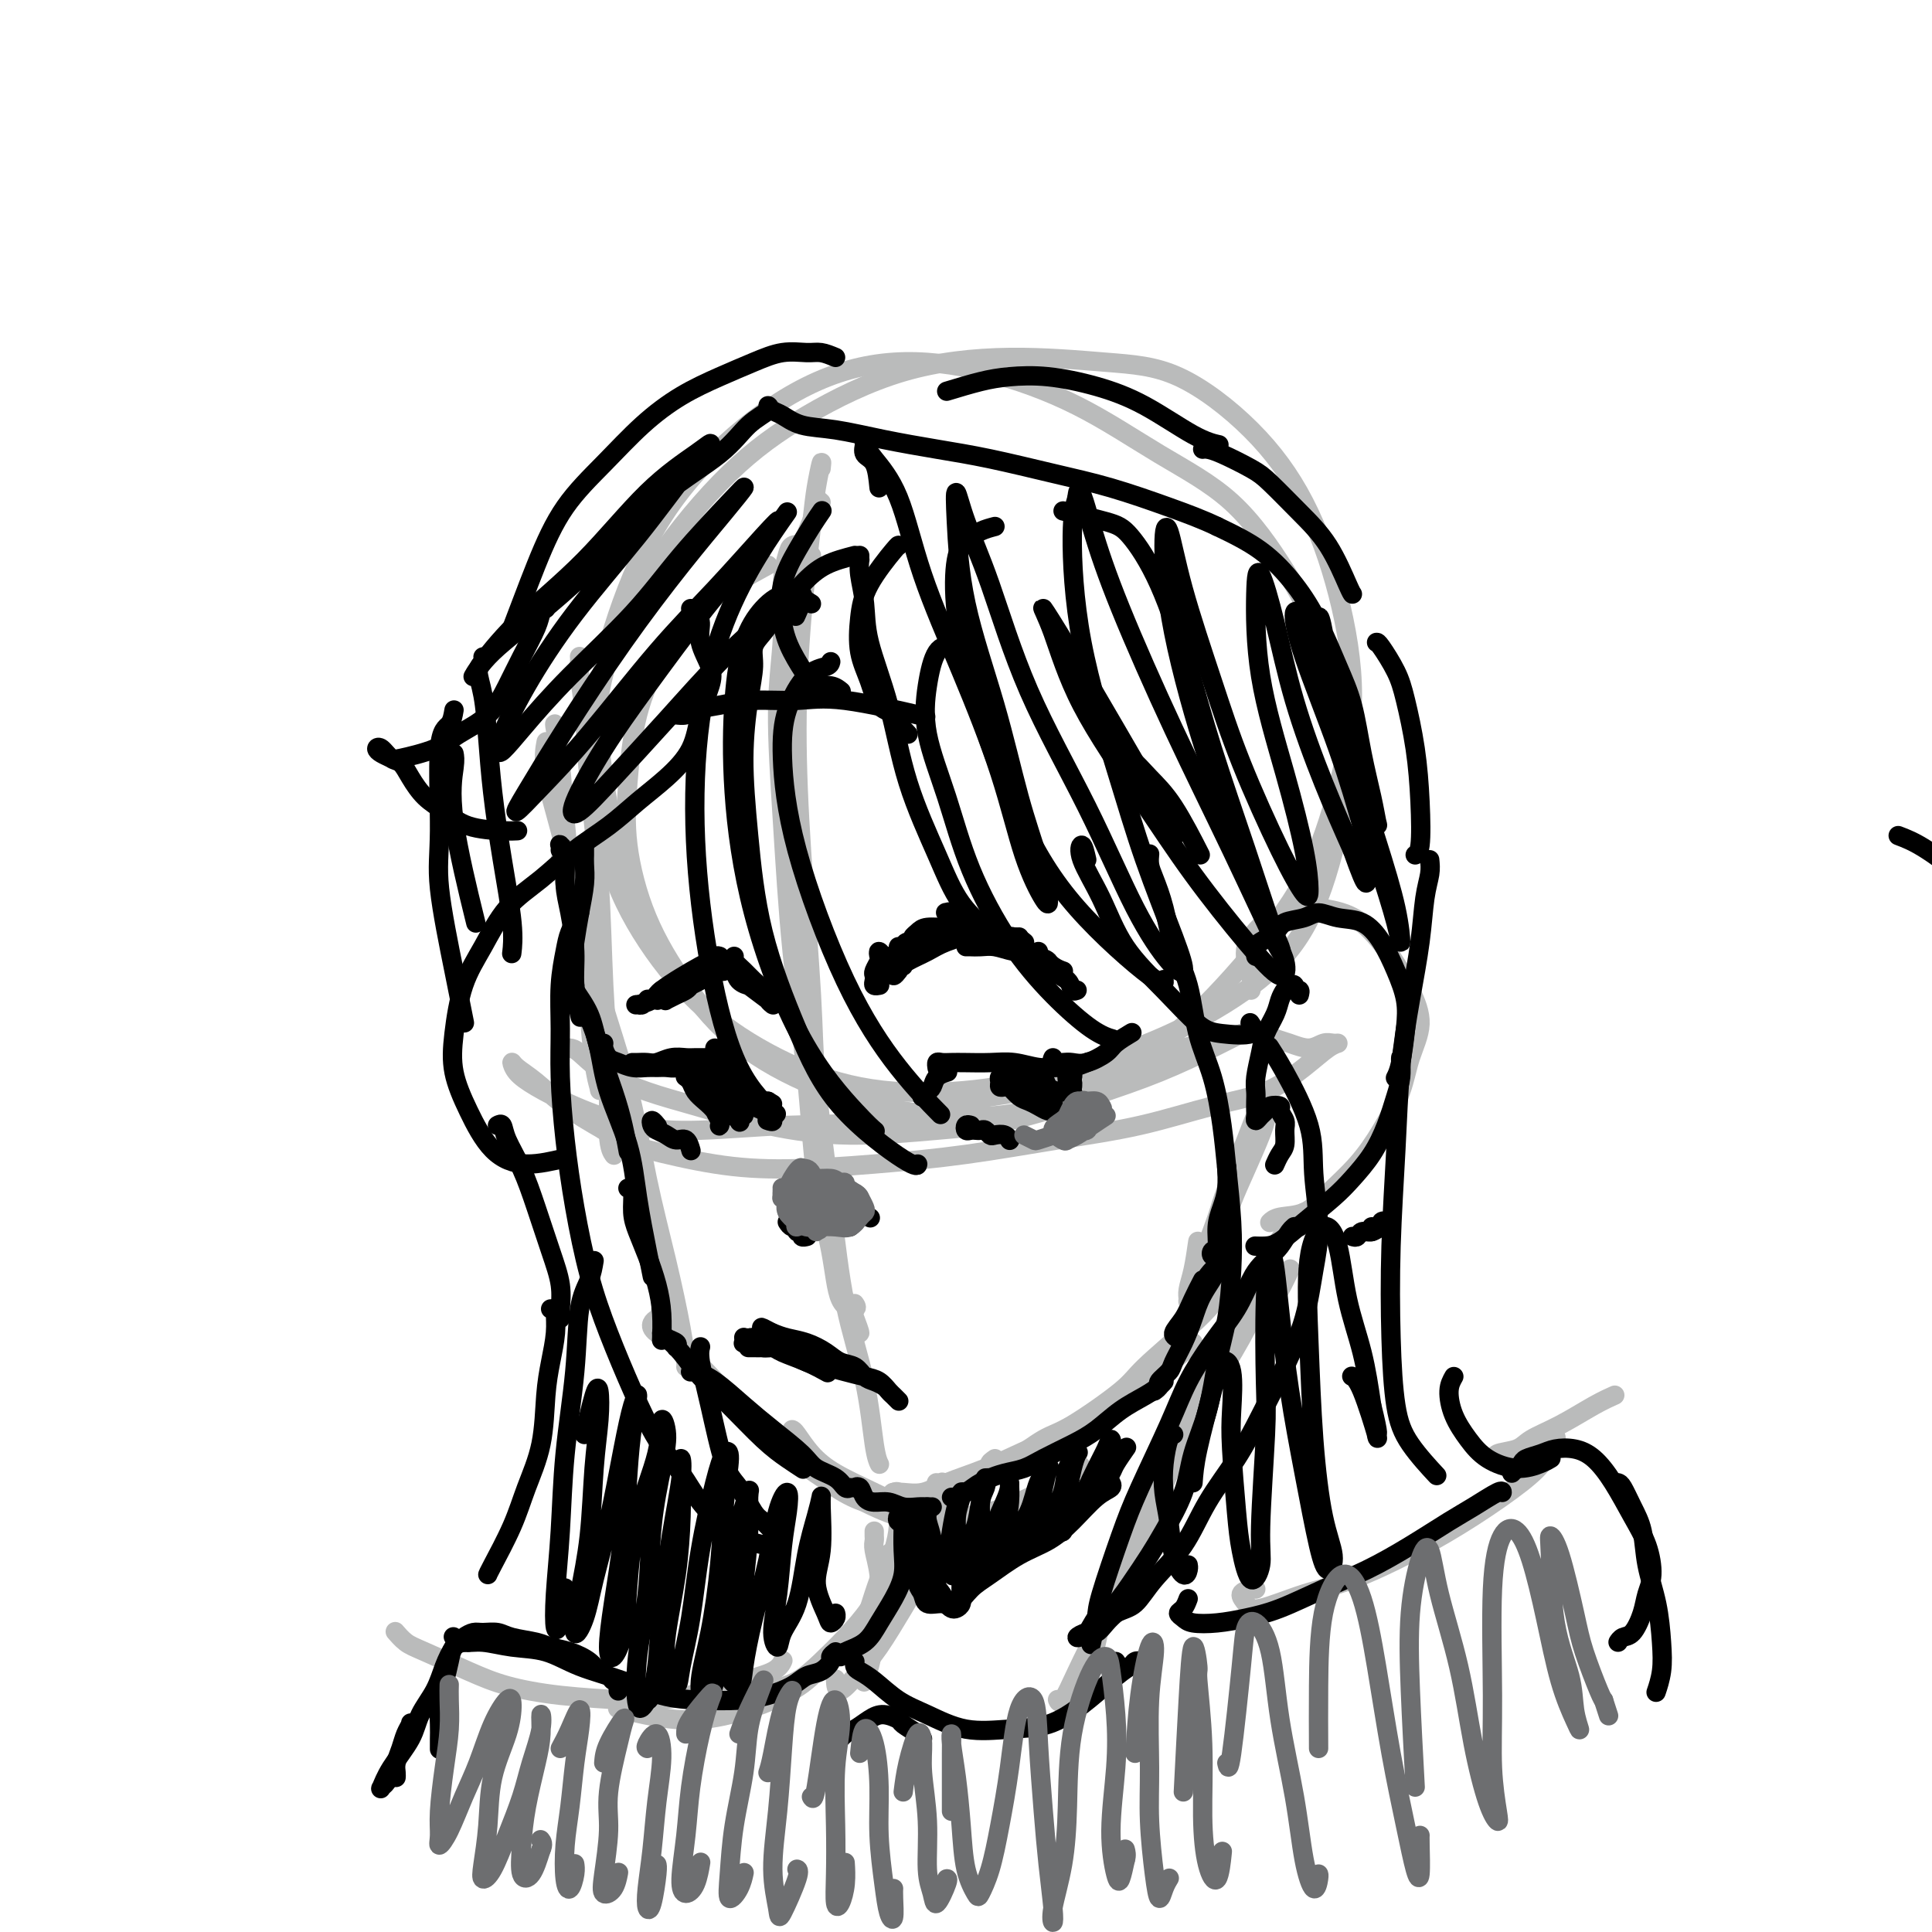 <svg viewBox='0 0 400 400' version='1.1' xmlns='http://www.w3.org/2000/svg' xmlns:xlink='http://www.w3.org/1999/xlink'><g fill='none' stroke='rgb(186,187,187)' stroke-width='4' stroke-linecap='round' stroke-linejoin='round'><path d='M159,117c-2.228,1.211 -4.457,2.423 -7,4c-2.543,1.577 -5.402,3.520 -8,6c-2.598,2.480 -4.936,5.497 -7,9c-2.064,3.503 -3.855,7.492 -5,12c-1.145,4.508 -1.644,9.535 -2,14c-0.356,4.465 -0.568,8.367 0,13c0.568,4.633 1.917,9.997 4,15c2.083,5.003 4.901,9.645 8,14c3.099,4.355 6.481,8.424 11,12c4.519,3.576 10.176,6.659 16,9c5.824,2.341 11.815,3.941 18,5c6.185,1.059 12.565,1.577 19,1c6.435,-0.577 12.927,-2.249 19,-5c6.073,-2.751 11.728,-6.581 17,-11c5.272,-4.419 10.163,-9.429 15,-15c4.837,-5.571 9.621,-11.705 13,-18c3.379,-6.295 5.353,-12.751 7,-19c1.647,-6.249 2.967,-12.290 3,-19c0.033,-6.710 -1.222,-14.087 -3,-21c-1.778,-6.913 -4.078,-13.360 -7,-19c-2.922,-5.640 -6.466,-10.474 -11,-15c-4.534,-4.526 -10.057,-8.746 -15,-11c-4.943,-2.254 -9.304,-2.542 -15,-3c-5.696,-0.458 -12.725,-1.087 -20,-1c-7.275,0.087 -14.795,0.889 -22,3c-7.205,2.111 -14.094,5.532 -20,9c-5.906,3.468 -10.828,6.985 -16,12c-5.172,5.015 -10.592,11.530 -15,18c-4.408,6.470 -7.802,12.896 -10,20c-2.198,7.104 -3.199,14.887 -3,22c0.199,7.113 1.600,13.557 3,20'/><path d='M126,178c1.735,6.233 4.573,11.815 8,17c3.427,5.185 7.442,9.971 12,14c4.558,4.029 9.658,7.300 15,10c5.342,2.700 10.925,4.827 17,6c6.075,1.173 12.642,1.390 19,1c6.358,-0.390 12.506,-1.388 19,-3c6.494,-1.612 13.334,-3.840 19,-6c5.666,-2.160 10.159,-4.254 15,-7c4.841,-2.746 10.029,-6.144 14,-10c3.971,-3.856 6.724,-8.169 9,-14c2.276,-5.831 4.076,-13.179 5,-19c0.924,-5.821 0.972,-10.114 0,-16c-0.972,-5.886 -2.964,-13.366 -5,-19c-2.036,-5.634 -4.118,-9.420 -7,-14c-2.882,-4.580 -6.566,-9.952 -11,-14c-4.434,-4.048 -9.619,-6.773 -15,-10c-5.381,-3.227 -10.957,-6.955 -17,-10c-6.043,-3.045 -12.553,-5.407 -19,-7c-6.447,-1.593 -12.832,-2.417 -19,-2c-6.168,0.417 -12.119,2.074 -18,5c-5.881,2.926 -11.690,7.121 -17,12c-5.310,4.879 -10.119,10.443 -14,17c-3.881,6.557 -6.834,14.108 -9,21c-2.166,6.892 -3.545,13.125 -3,22c0.545,8.875 3.013,20.393 4,25c0.987,4.607 0.494,2.304 0,0'/><path d='M168,115c-0.640,-0.815 -1.281,-1.631 -2,-2c-0.719,-0.369 -1.518,-0.292 -2,0c-0.482,0.292 -0.649,0.797 -1,2c-0.351,1.203 -0.888,3.102 -1,6c-0.112,2.898 0.201,6.796 0,11c-0.201,4.204 -0.914,8.715 -1,15c-0.086,6.285 0.456,14.343 1,23c0.544,8.657 1.089,17.913 2,27c0.911,9.087 2.189,18.005 3,26c0.811,7.995 1.156,15.067 2,21c0.844,5.933 2.188,10.728 3,15c0.812,4.272 1.094,8.021 2,10c0.906,1.979 2.436,2.187 3,2c0.564,-0.187 0.161,-0.768 0,-1c-0.161,-0.232 -0.081,-0.116 0,0'/><path d='M170,104c-0.364,-0.363 -0.729,-0.726 -1,0c-0.271,0.726 -0.449,2.542 -1,4c-0.551,1.458 -1.476,2.559 -2,9c-0.524,6.441 -0.646,18.222 -1,24c-0.354,5.778 -0.940,5.552 -1,11c-0.060,5.448 0.406,16.568 1,26c0.594,9.432 1.317,17.176 2,26c0.683,8.824 1.326,18.729 2,26c0.674,7.271 1.378,11.909 2,17c0.622,5.091 1.161,10.635 2,15c0.839,4.365 1.977,7.551 3,10c1.023,2.449 1.929,4.159 2,4c0.071,-0.159 -0.694,-2.188 -1,-3c-0.306,-0.812 -0.153,-0.406 0,0'/><path d='M170,97c0.097,-0.862 0.193,-1.723 0,-1c-0.193,0.723 -0.677,3.032 -1,5c-0.323,1.968 -0.486,3.596 -1,8c-0.514,4.404 -1.380,11.583 -2,19c-0.620,7.417 -0.994,15.072 -1,23c-0.006,7.928 0.356,16.130 1,26c0.644,9.870 1.569,21.410 2,29c0.431,7.590 0.367,11.230 1,18c0.633,6.770 1.963,16.669 3,25c1.037,8.331 1.781,15.094 3,21c1.219,5.906 2.914,10.954 4,16c1.086,5.046 1.561,10.089 2,13c0.439,2.911 0.840,3.689 1,4c0.160,0.311 0.080,0.156 0,0'/><path d='M117,217c0.290,-0.020 0.580,-0.040 1,0c0.420,0.040 0.972,0.139 2,1c1.028,0.861 2.534,2.484 5,4c2.466,1.516 5.893,2.925 9,4c3.107,1.075 5.893,1.815 10,3c4.107,1.185 9.534,2.814 15,4c5.466,1.186 10.971,1.929 17,2c6.029,0.071 12.582,-0.529 18,-1c5.418,-0.471 9.701,-0.813 15,-2c5.299,-1.187 11.615,-3.219 17,-5c5.385,-1.781 9.840,-3.312 14,-5c4.160,-1.688 8.026,-3.534 11,-5c2.974,-1.466 5.058,-2.553 6,-3c0.942,-0.447 0.743,-0.254 0,0c-0.743,0.254 -2.031,0.569 -4,1c-1.969,0.431 -4.618,0.977 -8,2c-3.382,1.023 -7.498,2.522 -12,4c-4.502,1.478 -9.391,2.936 -15,4c-5.609,1.064 -11.937,1.734 -18,3c-6.063,1.266 -11.862,3.126 -18,4c-6.138,0.874 -12.616,0.761 -19,1c-6.384,0.239 -12.673,0.829 -18,1c-5.327,0.171 -9.690,-0.078 -14,-1c-4.310,-0.922 -8.565,-2.518 -12,-4c-3.435,-1.482 -6.048,-2.849 -8,-4c-1.952,-1.151 -3.242,-2.087 -4,-3c-0.758,-0.913 -0.982,-1.803 -1,-2c-0.018,-0.197 0.170,0.298 1,1c0.830,0.702 2.300,1.612 4,3c1.700,1.388 3.628,3.254 6,5c2.372,1.746 5.186,3.373 8,5'/><path d='M125,234c4.156,2.599 5.547,3.098 9,4c3.453,0.902 8.968,2.208 14,3c5.032,0.792 9.581,1.070 15,1c5.419,-0.070 11.709,-0.487 18,-1c6.291,-0.513 12.585,-1.122 19,-2c6.415,-0.878 12.953,-2.026 19,-3c6.047,-0.974 11.605,-1.774 17,-3c5.395,-1.226 10.627,-2.879 15,-4c4.373,-1.121 7.887,-1.712 11,-3c3.113,-1.288 5.823,-3.275 8,-5c2.177,-1.725 3.819,-3.190 5,-4c1.181,-0.810 1.901,-0.966 2,-1c0.099,-0.034 -0.424,0.055 -1,0c-0.576,-0.055 -1.205,-0.253 -2,0c-0.795,0.253 -1.754,0.957 -3,1c-1.246,0.043 -2.777,-0.576 -4,-1c-1.223,-0.424 -2.137,-0.653 -3,-1c-0.863,-0.347 -1.675,-0.814 -2,-1c-0.325,-0.186 -0.162,-0.093 0,0'/><path d='M120,136c-0.007,-0.066 -0.014,-0.131 0,0c0.014,0.131 0.049,0.459 0,1c-0.049,0.541 -0.182,1.294 0,3c0.182,1.706 0.680,4.365 1,8c0.320,3.635 0.463,8.248 1,14c0.537,5.752 1.468,12.645 2,20c0.532,7.355 0.665,15.172 1,22c0.335,6.828 0.873,12.665 1,18c0.127,5.335 -0.158,10.167 0,13c0.158,2.833 0.759,3.667 1,4c0.241,0.333 0.120,0.167 0,0'/><path d='M116,151c-0.398,-0.394 -0.795,-0.789 -1,-1c-0.205,-0.211 -0.216,-0.240 0,1c0.216,1.240 0.659,3.749 1,7c0.341,3.251 0.578,7.243 1,12c0.422,4.757 1.028,10.278 2,16c0.972,5.722 2.310,11.643 3,17c0.690,5.357 0.731,10.148 1,14c0.269,3.852 0.765,6.764 1,8c0.235,1.236 0.207,0.795 0,0c-0.207,-0.795 -0.594,-1.945 -1,-5c-0.406,-3.055 -0.830,-8.016 -1,-10c-0.170,-1.984 -0.085,-0.992 0,0'/><path d='M117,183c-0.493,-2.339 -0.985,-4.677 -1,-5c-0.015,-0.323 0.448,1.371 1,4c0.552,2.629 1.191,6.193 2,10c0.809,3.807 1.786,7.857 3,13c1.214,5.143 2.665,11.378 4,17c1.335,5.622 2.554,10.631 4,15c1.446,4.369 3.120,8.099 4,10c0.880,1.901 0.966,1.972 1,2c0.034,0.028 0.017,0.014 0,0'/><path d='M113,154c0.075,-0.387 0.149,-0.774 0,0c-0.149,0.774 -0.522,2.707 0,6c0.522,3.293 1.938,7.944 3,12c1.062,4.056 1.771,7.516 3,13c1.229,5.484 2.977,12.993 5,20c2.023,7.007 4.322,13.513 6,20c1.678,6.487 2.737,12.953 4,19c1.263,6.047 2.731,11.673 4,17c1.269,5.327 2.340,10.356 3,14c0.660,3.644 0.908,5.904 1,7c0.092,1.096 0.026,1.027 0,1c-0.026,-0.027 -0.013,-0.014 0,0'/><path d='M122,175c0.221,-0.091 0.443,-0.182 0,0c-0.443,0.182 -1.550,0.636 -2,1c-0.450,0.364 -0.242,0.637 0,2c0.242,1.363 0.520,3.814 1,7c0.480,3.186 1.163,7.106 2,12c0.837,4.894 1.828,10.761 3,17c1.172,6.239 2.524,12.848 4,19c1.476,6.152 3.076,11.845 5,19c1.924,7.155 4.172,15.773 5,20c0.828,4.227 0.237,4.065 0,4c-0.237,-0.065 -0.118,-0.032 0,0'/><path d='M137,271c0.065,-0.004 0.130,-0.009 0,0c-0.130,0.009 -0.454,0.031 0,1c0.454,0.969 1.685,2.884 3,5c1.315,2.116 2.714,4.435 5,7c2.286,2.565 5.458,5.378 8,8c2.542,2.622 4.454,5.052 7,7c2.546,1.948 5.728,3.414 7,4c1.272,0.586 0.636,0.293 0,0'/><path d='M136,273c-0.403,0.269 -0.806,0.538 -1,1c-0.194,0.462 -0.177,1.115 1,2c1.177,0.885 3.516,2.000 6,4c2.484,2.000 5.113,4.883 8,8c2.887,3.117 6.031,6.467 9,9c2.969,2.533 5.762,4.248 8,6c2.238,1.752 3.919,3.542 6,5c2.081,1.458 4.560,2.585 6,3c1.440,0.415 1.840,0.119 2,0c0.160,-0.119 0.080,-0.059 0,0'/><path d='M140,277c-0.198,0.224 -0.396,0.448 0,1c0.396,0.552 1.387,1.431 3,3c1.613,1.569 3.849,3.827 6,6c2.151,2.173 4.217,4.260 7,7c2.783,2.740 6.282,6.134 10,9c3.718,2.866 7.654,5.206 11,7c3.346,1.794 6.102,3.044 9,4c2.898,0.956 5.937,1.618 9,2c3.063,0.382 6.151,0.484 9,0c2.849,-0.484 5.459,-1.553 8,-3c2.541,-1.447 5.012,-3.270 6,-4c0.988,-0.730 0.494,-0.365 0,0'/><path d='M164,296c0.186,0.067 0.372,0.133 1,1c0.628,0.867 1.698,2.534 3,4c1.302,1.466 2.837,2.732 5,4c2.163,1.268 4.956,2.540 8,4c3.044,1.460 6.341,3.108 9,4c2.659,0.892 4.682,1.026 7,1c2.318,-0.026 4.931,-0.213 8,-1c3.069,-0.787 6.596,-2.173 10,-4c3.404,-1.827 6.687,-4.093 8,-5c1.313,-0.907 0.657,-0.453 0,0'/><path d='M185,309c-0.132,0.011 -0.265,0.023 0,0c0.265,-0.023 0.926,-0.080 2,0c1.074,0.080 2.559,0.299 4,0c1.441,-0.299 2.837,-1.114 5,-2c2.163,-0.886 5.094,-1.841 8,-3c2.906,-1.159 5.788,-2.521 9,-4c3.212,-1.479 6.756,-3.076 10,-5c3.244,-1.924 6.190,-4.176 9,-6c2.810,-1.824 5.485,-3.221 8,-5c2.515,-1.779 4.869,-3.941 6,-5c1.131,-1.059 1.037,-1.017 1,-1c-0.037,0.017 -0.019,0.008 0,0'/><path d='M206,302c-0.599,0.422 -1.198,0.844 -1,1c0.198,0.156 1.194,0.047 2,0c0.806,-0.047 1.421,-0.031 3,-1c1.579,-0.969 4.124,-2.923 6,-4c1.876,-1.077 3.085,-1.277 6,-3c2.915,-1.723 7.535,-4.969 10,-7c2.465,-2.031 2.776,-2.845 5,-5c2.224,-2.155 6.361,-5.649 9,-8c2.639,-2.351 3.779,-3.558 5,-5c1.221,-1.442 2.521,-3.119 3,-4c0.479,-0.881 0.137,-0.966 0,-1c-0.137,-0.034 -0.068,-0.017 0,0'/><path d='M253,264c-0.428,-0.378 -0.855,-0.756 -1,-1c-0.145,-0.244 -0.006,-0.355 0,-1c0.006,-0.645 -0.121,-1.825 0,-3c0.121,-1.175 0.491,-2.347 1,-4c0.509,-1.653 1.156,-3.788 2,-6c0.844,-2.212 1.886,-4.500 3,-7c1.114,-2.500 2.300,-5.212 3,-7c0.700,-1.788 0.914,-2.654 1,-3c0.086,-0.346 0.043,-0.173 0,0'/><path d='M248,257c-0.308,2.137 -0.616,4.273 -1,6c-0.384,1.727 -0.844,3.043 -1,4c-0.156,0.957 -0.007,1.554 0,2c0.007,0.446 -0.127,0.740 0,0c0.127,-0.740 0.517,-2.515 1,-4c0.483,-1.485 1.060,-2.681 2,-5c0.940,-2.319 2.241,-5.760 3,-8c0.759,-2.240 0.974,-3.280 2,-6c1.026,-2.720 2.863,-7.121 4,-10c1.137,-2.879 1.575,-4.237 2,-5c0.425,-0.763 0.836,-0.932 1,-1c0.164,-0.068 0.082,-0.034 0,0'/><path d='M259,205c0.109,-1.009 0.219,-2.017 0,-3c-0.219,-0.983 -0.765,-1.940 -1,-3c-0.235,-1.060 -0.158,-2.222 0,-3c0.158,-0.778 0.397,-1.173 1,-2c0.603,-0.827 1.570,-2.085 3,-3c1.430,-0.915 3.323,-1.486 5,-2c1.677,-0.514 3.138,-0.972 5,-1c1.862,-0.028 4.126,0.374 6,1c1.874,0.626 3.357,1.477 5,3c1.643,1.523 3.445,3.716 5,6c1.555,2.284 2.864,4.657 4,7c1.136,2.343 2.098,4.656 2,7c-0.098,2.344 -1.257,4.720 -2,7c-0.743,2.280 -1.071,4.464 -2,7c-0.929,2.536 -2.458,5.425 -4,8c-1.542,2.575 -3.096,4.837 -5,7c-1.904,2.163 -4.157,4.226 -6,6c-1.843,1.774 -3.278,3.259 -5,4c-1.722,0.741 -3.733,0.738 -5,1c-1.267,0.262 -1.791,0.789 -2,1c-0.209,0.211 -0.105,0.105 0,0'/><path d='M270,251c-0.531,0.527 -1.063,1.054 -2,2c-0.937,0.946 -2.280,2.312 -4,5c-1.720,2.688 -3.818,6.697 -6,11c-2.182,4.303 -4.448,8.898 -7,14c-2.552,5.102 -5.392,10.709 -8,16c-2.608,5.291 -4.986,10.266 -7,15c-2.014,4.734 -3.663,9.228 -5,13c-1.337,3.772 -2.360,6.823 -3,9c-0.640,2.177 -0.897,3.479 -1,4c-0.103,0.521 -0.051,0.260 0,0'/><path d='M264,268c0.191,0.043 0.381,0.085 1,-1c0.619,-1.085 1.666,-3.299 2,-4c0.334,-0.701 -0.047,0.110 -1,1c-0.953,0.890 -2.479,1.859 -4,4c-1.521,2.141 -3.039,5.454 -5,9c-1.961,3.546 -4.366,7.324 -7,12c-2.634,4.676 -5.497,10.249 -8,16c-2.503,5.751 -4.646,11.681 -7,17c-2.354,5.319 -4.918,10.027 -7,14c-2.082,3.973 -3.682,7.209 -5,10c-1.318,2.791 -2.355,5.136 -3,6c-0.645,0.864 -0.899,0.247 -1,0c-0.101,-0.247 -0.051,-0.123 0,0'/><path d='M181,317c-0.008,0.341 -0.015,0.683 0,1c0.015,0.317 0.054,0.611 0,1c-0.054,0.389 -0.199,0.873 0,2c0.199,1.127 0.743,2.898 1,5c0.257,2.102 0.226,4.536 0,7c-0.226,2.464 -0.648,4.960 -1,7c-0.352,2.040 -0.633,3.626 -1,5c-0.367,1.374 -0.819,2.535 -1,3c-0.181,0.465 -0.090,0.232 0,0'/><path d='M184,322c0.174,-0.409 0.348,-0.818 0,0c-0.348,0.818 -1.217,2.862 -2,5c-0.783,2.138 -1.479,4.371 -2,6c-0.521,1.629 -0.865,2.653 -2,4c-1.135,1.347 -3.059,3.018 -5,5c-1.941,1.982 -3.898,4.275 -6,6c-2.102,1.725 -4.348,2.882 -7,4c-2.652,1.118 -5.711,2.197 -9,3c-3.289,0.803 -6.809,1.332 -11,1c-4.191,-0.332 -9.055,-1.523 -11,-2c-1.945,-0.477 -0.973,-0.238 0,0'/><path d='M194,307c-0.113,-0.010 -0.226,-0.020 0,0c0.226,0.020 0.791,0.071 1,0c0.209,-0.071 0.062,-0.264 0,0c-0.062,0.264 -0.038,0.986 0,2c0.038,1.014 0.089,2.319 0,4c-0.089,1.681 -0.319,3.739 -1,6c-0.681,2.261 -1.815,4.724 -3,7c-1.185,2.276 -2.423,4.364 -4,7c-1.577,2.636 -3.494,5.820 -5,8c-1.506,2.180 -2.599,3.358 -4,5c-1.401,1.642 -3.108,3.750 -4,4c-0.892,0.250 -0.969,-1.357 -1,-2c-0.031,-0.643 -0.015,-0.321 0,0'/><path d='M184,311c-0.083,-0.317 -0.165,-0.634 0,-1c0.165,-0.366 0.578,-0.781 1,-1c0.422,-0.219 0.854,-0.241 1,0c0.146,0.241 0.007,0.744 0,2c-0.007,1.256 0.116,3.265 0,5c-0.116,1.735 -0.473,3.194 -1,5c-0.527,1.806 -1.223,3.958 -2,6c-0.777,2.042 -1.633,3.976 -3,6c-1.367,2.024 -3.245,4.140 -5,6c-1.755,1.860 -3.388,3.465 -5,5c-1.612,1.535 -3.203,3.000 -5,4c-1.797,1.000 -3.801,1.536 -6,2c-2.199,0.464 -4.592,0.856 -6,1c-1.408,0.144 -1.831,0.041 -2,0c-0.169,-0.041 -0.085,-0.021 0,0'/><path d='M162,344c0.083,-0.178 0.165,-0.356 0,0c-0.165,0.356 -0.578,1.245 -2,2c-1.422,0.755 -3.853,1.377 -6,2c-2.147,0.623 -4.011,1.247 -7,2c-2.989,0.753 -7.103,1.634 -10,2c-2.897,0.366 -4.579,0.218 -8,0c-3.421,-0.218 -8.583,-0.505 -13,-1c-4.417,-0.495 -8.091,-1.198 -11,-2c-2.909,-0.802 -5.053,-1.704 -8,-3c-2.947,-1.296 -6.697,-2.987 -9,-4c-2.303,-1.013 -3.158,-1.350 -4,-2c-0.842,-0.650 -1.669,-1.614 -2,-2c-0.331,-0.386 -0.165,-0.193 0,0'/><path d='M260,329c-0.175,-0.066 -0.350,-0.132 -1,0c-0.650,0.132 -1.776,0.463 -2,1c-0.224,0.537 0.455,1.279 1,2c0.545,0.721 0.956,1.420 3,1c2.044,-0.420 5.722,-1.959 9,-3c3.278,-1.041 6.156,-1.582 10,-3c3.844,-1.418 8.656,-3.711 13,-6c4.344,-2.289 8.222,-4.572 12,-7c3.778,-2.428 7.456,-5.001 10,-7c2.544,-1.999 3.954,-3.423 5,-5c1.046,-1.577 1.727,-3.308 2,-4c0.273,-0.692 0.136,-0.346 0,0'/><path d='M309,302c0.529,0.095 1.058,0.189 1,0c-0.058,-0.189 -0.705,-0.663 0,-1c0.705,-0.337 2.760,-0.539 4,-1c1.240,-0.461 1.664,-1.182 3,-2c1.336,-0.818 3.585,-1.735 6,-3c2.415,-1.265 4.996,-2.879 7,-4c2.004,-1.121 3.430,-1.749 4,-2c0.570,-0.251 0.285,-0.126 0,0'/></g>
<g fill='none' stroke='rgb(0,0,0)' stroke-width='4' stroke-linecap='round' stroke-linejoin='round'><path d='M121,176c-0.000,-0.541 -0.000,-1.083 0,-1c0.000,0.083 0.001,0.789 0,1c-0.001,0.211 -0.003,-0.073 0,0c0.003,0.073 0.012,0.503 0,1c-0.012,0.497 -0.044,1.062 0,2c0.044,0.938 0.166,2.248 0,4c-0.166,1.752 -0.619,3.945 -1,6c-0.381,2.055 -0.690,3.974 -1,6c-0.310,2.026 -0.622,4.161 -1,6c-0.378,1.839 -0.822,3.383 -1,4c-0.178,0.617 -0.089,0.309 0,0'/><path d='M116,176c0.032,-0.401 0.064,-0.803 0,-1c-0.064,-0.197 -0.223,-0.190 0,0c0.223,0.190 0.829,0.561 1,2c0.171,1.439 -0.094,3.945 0,6c0.094,2.055 0.547,3.658 1,6c0.453,2.342 0.905,5.421 1,8c0.095,2.579 -0.167,4.656 0,7c0.167,2.344 0.762,4.955 1,6c0.238,1.045 0.119,0.522 0,0'/><path d='M119,204c-0.281,-0.287 -0.563,-0.575 -1,-1c-0.437,-0.425 -1.030,-0.989 -1,-1c0.030,-0.011 0.683,0.529 1,1c0.317,0.471 0.298,0.872 1,2c0.702,1.128 2.125,2.982 3,5c0.875,2.018 1.201,4.198 2,7c0.799,2.802 2.070,6.225 3,9c0.930,2.775 1.520,4.901 2,7c0.480,2.099 0.852,4.171 1,5c0.148,0.829 0.074,0.414 0,0'/><path d='M120,208c-0.405,-0.695 -0.810,-1.389 -1,-2c-0.190,-0.611 -0.166,-1.137 0,-1c0.166,0.137 0.475,0.938 1,2c0.525,1.062 1.267,2.386 2,4c0.733,1.614 1.457,3.519 2,6c0.543,2.481 0.906,5.537 2,9c1.094,3.463 2.920,7.331 4,11c1.080,3.669 1.413,7.138 2,11c0.587,3.862 1.427,8.117 2,11c0.573,2.883 0.878,4.395 1,5c0.122,0.605 0.061,0.302 0,0'/><path d='M130,246c0.441,0.061 0.881,0.121 1,1c0.119,0.879 -0.084,2.575 0,4c0.084,1.425 0.453,2.579 1,4c0.547,1.421 1.271,3.110 2,5c0.729,1.890 1.463,3.981 2,6c0.537,2.019 0.875,3.967 1,6c0.125,2.033 0.036,4.152 0,5c-0.036,0.848 -0.018,0.424 0,0'/><path d='M140,279c0.197,-0.339 0.394,-0.677 0,-1c-0.394,-0.323 -1.379,-0.629 -2,-1c-0.621,-0.371 -0.877,-0.807 -1,-1c-0.123,-0.193 -0.111,-0.144 0,0c0.111,0.144 0.321,0.383 1,1c0.679,0.617 1.826,1.610 3,3c1.174,1.390 2.375,3.175 4,5c1.625,1.825 3.676,3.691 6,6c2.324,2.309 4.922,5.062 7,7c2.078,1.938 3.636,3.060 5,4c1.364,0.940 2.532,1.697 3,2c0.468,0.303 0.234,0.151 0,0'/><path d='M143,284c-0.031,0.028 -0.062,0.057 0,0c0.062,-0.057 0.215,-0.199 1,0c0.785,0.199 2.200,0.739 4,2c1.800,1.261 3.984,3.243 6,5c2.016,1.757 3.863,3.287 6,5c2.137,1.713 4.562,3.608 6,5c1.438,1.392 1.888,2.282 3,3c1.112,0.718 2.886,1.265 4,2c1.114,0.735 1.569,1.660 2,2c0.431,0.340 0.837,0.097 1,0c0.163,-0.097 0.081,-0.049 0,0'/><path d='M178,308c-0.517,0.052 -1.033,0.104 -1,0c0.033,-0.104 0.616,-0.364 1,0c0.384,0.364 0.568,1.351 1,2c0.432,0.649 1.114,0.958 2,1c0.886,0.042 1.978,-0.185 3,0c1.022,0.185 1.973,0.782 3,1c1.027,0.218 2.131,0.059 3,0c0.869,-0.059 1.503,-0.016 2,0c0.497,0.016 0.856,0.005 1,0c0.144,-0.005 0.072,-0.002 0,0'/><path d='M197,310c0.461,-0.014 0.922,-0.028 1,0c0.078,0.028 -0.228,0.099 0,0c0.228,-0.099 0.989,-0.367 2,-1c1.011,-0.633 2.272,-1.632 3,-2c0.728,-0.368 0.922,-0.105 1,0c0.078,0.105 0.039,0.053 0,0'/><path d='M204,306c0.487,-0.025 0.974,-0.050 1,0c0.026,0.050 -0.409,0.176 0,0c0.409,-0.176 1.662,-0.654 3,-1c1.338,-0.346 2.762,-0.560 4,-1c1.238,-0.440 2.292,-1.104 4,-2c1.708,-0.896 4.072,-2.022 6,-3c1.928,-0.978 3.420,-1.807 5,-3c1.580,-1.193 3.246,-2.751 5,-4c1.754,-1.249 3.594,-2.191 5,-3c1.406,-0.809 2.379,-1.487 3,-2c0.621,-0.513 0.892,-0.861 1,-1c0.108,-0.139 0.054,-0.070 0,0'/><path d='M239,288c0.479,-0.360 0.957,-0.720 1,-1c0.043,-0.280 -0.350,-0.478 0,-1c0.350,-0.522 1.443,-1.366 2,-2c0.557,-0.634 0.577,-1.059 1,-2c0.423,-0.941 1.248,-2.400 2,-4c0.752,-1.600 1.431,-3.343 2,-5c0.569,-1.657 1.029,-3.228 2,-5c0.971,-1.772 2.454,-3.746 3,-5c0.546,-1.254 0.156,-1.787 0,-2c-0.156,-0.213 -0.078,-0.107 0,0'/><path d='M249,265c-0.686,1.320 -1.373,2.640 -2,4c-0.627,1.360 -1.195,2.761 -2,4c-0.805,1.239 -1.846,2.316 -2,3c-0.154,0.684 0.579,0.975 1,1c0.421,0.025 0.530,-0.214 1,-1c0.470,-0.786 1.301,-2.118 2,-4c0.699,-1.882 1.265,-4.314 2,-6c0.735,-1.686 1.639,-2.624 2,-3c0.361,-0.376 0.181,-0.188 0,0'/><path d='M260,198c0.001,-0.416 0.001,-0.832 0,-1c-0.001,-0.168 -0.004,-0.089 0,0c0.004,0.089 0.016,0.189 0,0c-0.016,-0.189 -0.058,-0.666 0,-1c0.058,-0.334 0.216,-0.525 1,-1c0.784,-0.475 2.193,-1.234 3,-2c0.807,-0.766 1.013,-1.539 2,-2c0.987,-0.461 2.757,-0.611 4,-1c1.243,-0.389 1.960,-1.019 3,-1c1.040,0.019 2.401,0.685 4,1c1.599,0.315 3.434,0.279 5,1c1.566,0.721 2.862,2.199 4,4c1.138,1.801 2.119,3.926 3,6c0.881,2.074 1.661,4.097 2,6c0.339,1.903 0.235,3.685 0,6c-0.235,2.315 -0.602,5.162 -1,7c-0.398,1.838 -0.828,2.668 -1,3c-0.172,0.332 -0.086,0.166 0,0'/><path d='M290,219c0.005,-0.045 0.010,-0.089 0,0c-0.010,0.089 -0.035,0.312 0,1c0.035,0.688 0.130,1.843 0,3c-0.130,1.157 -0.486,2.317 -1,4c-0.514,1.683 -1.185,3.888 -2,6c-0.815,2.112 -1.772,4.131 -3,6c-1.228,1.869 -2.727,3.587 -4,5c-1.273,1.413 -2.320,2.522 -4,4c-1.680,1.478 -3.991,3.324 -6,5c-2.009,1.676 -3.714,3.181 -5,4c-1.286,0.819 -2.154,0.951 -3,1c-0.846,0.049 -1.670,0.014 -2,0c-0.330,-0.014 -0.165,-0.007 0,0'/><path d='M269,254c-0.440,0.009 -0.880,0.019 -1,0c-0.120,-0.019 0.081,-0.066 0,0c-0.081,0.066 -0.444,0.245 -1,1c-0.556,0.755 -1.305,2.086 -2,3c-0.695,0.914 -1.335,1.410 -2,2c-0.665,0.590 -1.353,1.275 -2,2c-0.647,0.725 -1.251,1.492 -2,3c-0.749,1.508 -1.642,3.759 -3,6c-1.358,2.241 -3.180,4.472 -5,7c-1.820,2.528 -3.637,5.352 -5,8c-1.363,2.648 -2.273,5.118 -4,9c-1.727,3.882 -4.270,9.174 -6,13c-1.730,3.826 -2.646,6.184 -4,10c-1.354,3.816 -3.147,9.089 -4,12c-0.853,2.911 -0.765,3.461 -1,5c-0.235,1.539 -0.794,4.068 -1,5c-0.206,0.932 -0.059,0.266 0,0c0.059,-0.266 0.029,-0.133 0,0'/><path d='M187,315c-0.000,-0.392 -0.000,-0.784 0,-1c0.000,-0.216 0.001,-0.257 0,0c-0.001,0.257 -0.005,0.812 0,1c0.005,0.188 0.020,0.009 0,1c-0.020,0.991 -0.076,3.151 0,5c0.076,1.849 0.283,3.388 0,5c-0.283,1.612 -1.057,3.297 -2,5c-0.943,1.703 -2.057,3.423 -3,5c-0.943,1.577 -1.717,3.010 -3,4c-1.283,0.990 -3.076,1.536 -4,2c-0.924,0.464 -0.978,0.847 -1,1c-0.022,0.153 -0.011,0.077 0,0'/><path d='M173,342c-0.463,0.365 -0.926,0.731 -1,1c-0.074,0.269 0.243,0.443 0,1c-0.243,0.557 -1.044,1.498 -2,2c-0.956,0.502 -2.066,0.566 -3,1c-0.934,0.434 -1.693,1.239 -3,2c-1.307,0.761 -3.164,1.477 -5,2c-1.836,0.523 -3.651,0.853 -6,1c-2.349,0.147 -5.231,0.109 -8,0c-2.769,-0.109 -5.425,-0.291 -8,-1c-2.575,-0.709 -5.069,-1.945 -8,-3c-2.931,-1.055 -6.297,-1.928 -9,-3c-2.703,-1.072 -4.742,-2.344 -7,-3c-2.258,-0.656 -4.735,-0.698 -7,-1c-2.265,-0.302 -4.318,-0.864 -6,-1c-1.682,-0.136 -2.991,0.156 -4,0c-1.009,-0.156 -1.717,-0.759 -2,-1c-0.283,-0.241 -0.142,-0.121 0,0'/><path d='M246,331c-0.287,0.755 -0.574,1.509 -1,2c-0.426,0.491 -0.990,0.717 -1,1c-0.010,0.283 0.535,0.621 1,1c0.465,0.379 0.852,0.797 2,1c1.148,0.203 3.059,0.191 5,0c1.941,-0.191 3.913,-0.559 6,-1c2.087,-0.441 4.291,-0.954 7,-2c2.709,-1.046 5.923,-2.625 9,-4c3.077,-1.375 6.015,-2.548 9,-4c2.985,-1.452 6.015,-3.184 9,-5c2.985,-1.816 5.924,-3.716 8,-5c2.076,-1.284 3.288,-1.952 5,-3c1.712,-1.048 3.922,-2.474 5,-3c1.078,-0.526 1.022,-0.150 1,0c-0.022,0.150 -0.011,0.075 0,0'/><path d='M313,305c0.320,-0.334 0.640,-0.667 1,-1c0.360,-0.333 0.760,-0.665 1,-1c0.240,-0.335 0.321,-0.674 1,-1c0.679,-0.326 1.955,-0.638 3,-1c1.045,-0.362 1.858,-0.773 3,-1c1.142,-0.227 2.614,-0.272 4,0c1.386,0.272 2.688,0.859 4,2c1.312,1.141 2.636,2.836 4,5c1.364,2.164 2.770,4.798 4,7c1.230,2.202 2.285,3.974 3,6c0.715,2.026 1.089,4.307 1,6c-0.089,1.693 -0.640,2.797 -1,4c-0.360,1.203 -0.527,2.505 -1,4c-0.473,1.495 -1.250,3.184 -2,4c-0.750,0.816 -1.471,0.758 -2,1c-0.529,0.242 -0.865,0.783 -1,1c-0.135,0.217 -0.067,0.108 0,0'/><path d='M97,340c-0.221,-0.049 -0.441,-0.097 -1,0c-0.559,0.097 -1.456,0.340 -2,1c-0.544,0.660 -0.734,1.738 -1,3c-0.266,1.262 -0.607,2.710 -1,4c-0.393,1.290 -0.837,2.423 -1,4c-0.163,1.577 -0.044,3.598 0,5c0.044,1.402 0.012,2.185 0,3c-0.012,0.815 -0.003,1.661 0,2c0.003,0.339 0.002,0.169 0,0'/><path d='M190,313c-0.037,-0.094 -0.074,-0.188 0,0c0.074,0.188 0.258,0.657 0,1c-0.258,0.343 -0.957,0.560 -1,1c-0.043,0.440 0.570,1.105 1,2c0.430,0.895 0.679,2.022 1,3c0.321,0.978 0.716,1.807 1,3c0.284,1.193 0.457,2.751 1,4c0.543,1.249 1.456,2.189 2,3c0.544,0.811 0.720,1.494 1,2c0.280,0.506 0.663,0.836 1,1c0.337,0.164 0.626,0.163 1,0c0.374,-0.163 0.832,-0.487 1,-1c0.168,-0.513 0.045,-1.215 0,-2c-0.045,-0.785 -0.013,-1.653 0,-2c0.013,-0.347 0.006,-0.174 0,0'/><path d='M187,315c-0.391,-0.539 -0.781,-1.078 -1,-1c-0.219,0.078 -0.266,0.772 0,1c0.266,0.228 0.846,-0.011 1,0c0.154,0.011 -0.117,0.272 0,1c0.117,0.728 0.623,1.924 1,3c0.377,1.076 0.624,2.033 1,3c0.376,0.967 0.880,1.943 1,3c0.120,1.057 -0.145,2.195 0,3c0.145,0.805 0.699,1.278 1,2c0.301,0.722 0.350,1.692 1,2c0.650,0.308 1.901,-0.046 3,0c1.099,0.046 2.047,0.491 3,0c0.953,-0.491 1.912,-1.918 3,-3c1.088,-1.082 2.303,-1.820 4,-3c1.697,-1.180 3.874,-2.802 6,-4c2.126,-1.198 4.202,-1.971 6,-3c1.798,-1.029 3.319,-2.314 5,-4c1.681,-1.686 3.523,-3.771 5,-5c1.477,-1.229 2.590,-1.600 3,-2c0.410,-0.400 0.117,-0.829 0,-1c-0.117,-0.171 -0.059,-0.086 0,0'/><path d='M192,313c0.002,-0.402 0.004,-0.804 0,-1c-0.004,-0.196 -0.016,-0.184 0,0c0.016,0.184 0.058,0.542 0,1c-0.058,0.458 -0.216,1.016 0,2c0.216,0.984 0.807,2.395 1,4c0.193,1.605 -0.013,3.403 0,5c0.013,1.597 0.245,2.991 0,4c-0.245,1.009 -0.966,1.633 -1,2c-0.034,0.367 0.621,0.479 1,0c0.379,-0.479 0.483,-1.548 1,-3c0.517,-1.452 1.446,-3.288 2,-5c0.554,-1.712 0.733,-3.299 1,-5c0.267,-1.701 0.623,-3.516 1,-5c0.377,-1.484 0.777,-2.638 1,-3c0.223,-0.362 0.269,0.068 0,1c-0.269,0.932 -0.854,2.365 -1,4c-0.146,1.635 0.146,3.471 0,5c-0.146,1.529 -0.731,2.753 -1,4c-0.269,1.247 -0.223,2.519 0,3c0.223,0.481 0.623,0.170 1,0c0.377,-0.170 0.731,-0.201 1,-1c0.269,-0.799 0.451,-2.366 1,-4c0.549,-1.634 1.464,-3.334 2,-5c0.536,-1.666 0.694,-3.297 1,-5c0.306,-1.703 0.759,-3.477 1,-4c0.241,-0.523 0.270,0.206 0,1c-0.270,0.794 -0.840,1.652 -1,3c-0.160,1.348 0.091,3.186 0,5c-0.091,1.814 -0.525,3.604 -1,5c-0.475,1.396 -0.993,2.399 -1,3c-0.007,0.601 0.496,0.801 1,1'/><path d='M202,325c-0.196,2.467 0.316,-0.364 1,-2c0.684,-1.636 1.542,-2.077 2,-3c0.458,-0.923 0.516,-2.327 1,-4c0.484,-1.673 1.395,-3.613 2,-5c0.605,-1.387 0.904,-2.220 1,-3c0.096,-0.780 -0.012,-1.508 0,-1c0.012,0.508 0.145,2.252 0,4c-0.145,1.748 -0.567,3.501 -1,5c-0.433,1.499 -0.875,2.744 -1,4c-0.125,1.256 0.067,2.523 0,3c-0.067,0.477 -0.394,0.164 0,0c0.394,-0.164 1.510,-0.180 2,-1c0.490,-0.820 0.352,-2.443 1,-4c0.648,-1.557 2.080,-3.047 3,-5c0.920,-1.953 1.329,-4.368 2,-6c0.671,-1.632 1.603,-2.480 2,-3c0.397,-0.520 0.260,-0.711 0,0c-0.260,0.711 -0.641,2.324 -1,4c-0.359,1.676 -0.696,3.415 -1,5c-0.304,1.585 -0.574,3.017 -1,4c-0.426,0.983 -1.007,1.517 -1,2c0.007,0.483 0.602,0.916 1,1c0.398,0.084 0.597,-0.181 1,-1c0.403,-0.819 1.009,-2.193 2,-4c0.991,-1.807 2.368,-4.046 3,-6c0.632,-1.954 0.520,-3.623 1,-5c0.480,-1.377 1.551,-2.463 2,-3c0.449,-0.537 0.275,-0.525 0,0c-0.275,0.525 -0.651,1.565 -1,3c-0.349,1.435 -0.671,3.267 -1,5c-0.329,1.733 -0.664,3.366 -1,5'/><path d='M220,314c-0.458,2.674 -0.103,2.859 0,3c0.103,0.141 -0.047,0.239 0,0c0.047,-0.239 0.289,-0.815 1,-2c0.711,-1.185 1.890,-2.977 3,-5c1.110,-2.023 2.151,-4.275 3,-6c0.849,-1.725 1.507,-2.922 2,-4c0.493,-1.078 0.822,-2.036 1,-2c0.178,0.036 0.205,1.068 0,2c-0.205,0.932 -0.641,1.765 -1,3c-0.359,1.235 -0.639,2.871 -1,4c-0.361,1.129 -0.803,1.752 -1,2c-0.197,0.248 -0.151,0.122 0,0c0.151,-0.122 0.405,-0.240 1,-1c0.595,-0.760 1.531,-2.163 2,-3c0.469,-0.837 0.473,-1.110 1,-2c0.527,-0.890 1.579,-2.397 2,-3c0.421,-0.603 0.210,-0.301 0,0'/><path d='M172,363c-0.064,-0.366 -0.127,-0.731 0,-1c0.127,-0.269 0.445,-0.441 1,-1c0.555,-0.559 1.347,-1.506 2,-2c0.653,-0.494 1.167,-0.537 2,-1c0.833,-0.463 1.985,-1.347 3,-2c1.015,-0.653 1.894,-1.075 3,-1c1.106,0.075 2.440,0.647 3,1c0.560,0.353 0.346,0.487 1,1c0.654,0.513 2.175,1.406 3,2c0.825,0.594 0.953,0.891 1,1c0.047,0.109 0.013,0.031 0,0c-0.013,-0.031 -0.007,-0.016 0,0'/><path d='M128,350c-0.002,0.083 -0.004,0.167 0,0c0.004,-0.167 0.013,-0.584 0,-1c-0.013,-0.416 -0.048,-0.832 0,-1c0.048,-0.168 0.180,-0.089 0,0c-0.180,0.089 -0.673,0.189 -1,0c-0.327,-0.189 -0.489,-0.666 -1,-1c-0.511,-0.334 -1.369,-0.523 -2,-1c-0.631,-0.477 -1.033,-1.241 -2,-2c-0.967,-0.759 -2.499,-1.514 -4,-2c-1.501,-0.486 -2.972,-0.705 -4,-1c-1.028,-0.295 -1.612,-0.668 -3,-1c-1.388,-0.332 -3.579,-0.622 -5,-1c-1.421,-0.378 -2.071,-0.843 -3,-1c-0.929,-0.157 -2.136,-0.007 -3,0c-0.864,0.007 -1.385,-0.131 -2,0c-0.615,0.131 -1.324,0.530 -2,1c-0.676,0.470 -1.320,1.012 -2,2c-0.680,0.988 -1.397,2.423 -2,4c-0.603,1.577 -1.093,3.295 -2,5c-0.907,1.705 -2.230,3.396 -3,5c-0.770,1.604 -0.988,3.122 -2,5c-1.012,1.878 -2.817,4.118 -4,6c-1.183,1.882 -1.742,3.408 -2,4c-0.258,0.592 -0.213,0.252 0,0c0.213,-0.252 0.596,-0.414 1,-1c0.404,-0.586 0.830,-1.596 1,-2c0.170,-0.404 0.085,-0.202 0,0'/><path d='M84,359c0.429,0.215 0.858,0.431 1,0c0.142,-0.431 -0.004,-1.507 0,-2c0.004,-0.493 0.159,-0.402 0,0c-0.159,0.402 -0.631,1.117 -1,2c-0.369,0.883 -0.635,1.936 -1,3c-0.365,1.064 -0.830,2.141 -1,3c-0.170,0.859 -0.046,1.501 0,2c0.046,0.499 0.013,0.857 0,1c-0.013,0.143 -0.007,0.072 0,0'/><path d='M335,307c0.253,0.078 0.505,0.156 1,1c0.495,0.844 1.232,2.454 2,4c0.768,1.546 1.566,3.028 2,5c0.434,1.972 0.505,4.434 1,7c0.495,2.566 1.414,5.234 2,8c0.586,2.766 0.837,5.628 1,8c0.163,2.372 0.236,4.254 0,6c-0.236,1.746 -0.782,3.356 -1,4c-0.218,0.644 -0.109,0.322 0,0'/><path d='M252,261c0.105,-0.452 0.209,-0.903 0,-1c-0.209,-0.097 -0.733,0.162 -1,0c-0.267,-0.162 -0.278,-0.744 0,-1c0.278,-0.256 0.845,-0.185 1,-1c0.155,-0.815 -0.102,-2.517 0,-4c0.102,-1.483 0.563,-2.748 1,-4c0.437,-1.252 0.848,-2.491 1,-4c0.152,-1.509 0.043,-3.288 0,-4c-0.043,-0.712 -0.022,-0.356 0,0'/><path d='M269,206c0.120,-0.452 0.239,-0.903 0,-1c-0.239,-0.097 -0.838,0.162 -1,0c-0.162,-0.162 0.112,-0.743 0,-1c-0.112,-0.257 -0.611,-0.190 -1,0c-0.389,0.190 -0.667,0.503 -1,1c-0.333,0.497 -0.720,1.179 -1,2c-0.280,0.821 -0.453,1.781 -1,3c-0.547,1.219 -1.467,2.696 -2,4c-0.533,1.304 -0.679,2.433 -1,4c-0.321,1.567 -0.818,3.571 -1,5c-0.182,1.429 -0.050,2.282 0,3c0.050,0.718 0.016,1.300 0,2c-0.016,0.700 -0.015,1.519 0,2c0.015,0.481 0.044,0.623 0,1c-0.044,0.377 -0.162,0.990 0,1c0.162,0.010 0.603,-0.584 1,-1c0.397,-0.416 0.751,-0.655 1,-1c0.249,-0.345 0.392,-0.795 1,-1c0.608,-0.205 1.680,-0.164 2,0c0.320,0.164 -0.113,0.452 0,1c0.113,0.548 0.773,1.356 1,2c0.227,0.644 0.022,1.126 0,2c-0.022,0.874 0.138,2.142 0,3c-0.138,0.858 -0.576,1.308 -1,2c-0.424,0.692 -0.836,1.626 -1,2c-0.164,0.374 -0.082,0.187 0,0'/><path d='M191,227c-0.087,0.097 -0.174,0.194 0,0c0.174,-0.194 0.607,-0.679 1,-1c0.393,-0.321 0.744,-0.478 1,-1c0.256,-0.522 0.415,-1.410 1,-2c0.585,-0.590 1.596,-0.883 2,-1c0.404,-0.117 0.202,-0.059 0,0'/><path d='M194,221c0.018,0.113 0.037,0.226 0,0c-0.037,-0.226 -0.128,-0.792 0,-1c0.128,-0.208 0.476,-0.057 1,0c0.524,0.057 1.224,0.019 2,0c0.776,-0.019 1.629,-0.019 3,0c1.371,0.019 3.262,0.059 5,0c1.738,-0.059 3.324,-0.216 5,0c1.676,0.216 3.441,0.804 5,1c1.559,0.196 2.913,0.001 4,0c1.087,-0.001 1.908,0.192 3,0c1.092,-0.192 2.455,-0.769 3,-1c0.545,-0.231 0.273,-0.115 0,0'/><path d='M208,225c-0.431,0.085 -0.862,0.170 -1,0c-0.138,-0.170 0.018,-0.593 0,-1c-0.018,-0.407 -0.209,-0.796 0,-1c0.209,-0.204 0.818,-0.223 1,0c0.182,0.223 -0.065,0.690 0,1c0.065,0.310 0.441,0.465 1,1c0.559,0.535 1.302,1.449 2,2c0.698,0.551 1.351,0.737 2,1c0.649,0.263 1.296,0.602 2,1c0.704,0.398 1.467,0.855 2,1c0.533,0.145 0.835,-0.021 1,0c0.165,0.021 0.191,0.228 0,0c-0.191,-0.228 -0.600,-0.891 -1,-1c-0.400,-0.109 -0.792,0.335 -1,0c-0.208,-0.335 -0.234,-1.448 -1,-2c-0.766,-0.552 -2.273,-0.542 -3,-1c-0.727,-0.458 -0.673,-1.384 -1,-2c-0.327,-0.616 -1.033,-0.924 -1,-1c0.033,-0.076 0.807,0.078 1,0c0.193,-0.078 -0.193,-0.390 0,0c0.193,0.390 0.966,1.482 2,2c1.034,0.518 2.331,0.460 3,1c0.669,0.540 0.712,1.676 1,2c0.288,0.324 0.820,-0.164 1,0c0.180,0.164 0.007,0.981 0,1c-0.007,0.019 0.152,-0.759 0,-1c-0.152,-0.241 -0.616,0.055 -1,0c-0.384,-0.055 -0.689,-0.459 -1,-1c-0.311,-0.541 -0.630,-1.217 -1,-2c-0.370,-0.783 -0.792,-1.672 -1,-2c-0.208,-0.328 -0.202,-0.094 0,0c0.202,0.094 0.601,0.047 1,0'/><path d='M215,223c-0.269,-0.878 0.558,-0.574 1,0c0.442,0.574 0.501,1.418 1,2c0.499,0.582 1.440,0.903 2,1c0.560,0.097 0.740,-0.029 1,0c0.260,0.029 0.602,0.214 1,0c0.398,-0.214 0.853,-0.826 1,-1c0.147,-0.174 -0.014,0.091 0,0c0.014,-0.091 0.204,-0.537 0,-1c-0.204,-0.463 -0.801,-0.942 -1,-1c-0.199,-0.058 -0.001,0.306 0,1c0.001,0.694 -0.196,1.717 0,2c0.196,0.283 0.785,-0.175 1,0c0.215,0.175 0.058,0.982 0,1c-0.058,0.018 -0.015,-0.754 0,-1c0.015,-0.246 0.004,0.035 0,0c-0.004,-0.035 -0.001,-0.385 0,-1c0.001,-0.615 0.001,-1.496 0,-2c-0.001,-0.504 -0.004,-0.631 0,-1c0.004,-0.369 0.015,-0.981 0,-1c-0.015,-0.019 -0.057,0.555 0,1c0.057,0.445 0.211,0.760 0,1c-0.211,0.240 -0.789,0.404 -1,1c-0.211,0.596 -0.057,1.624 0,2c0.057,0.376 0.015,0.101 0,0c-0.015,-0.101 -0.004,-0.029 0,0c0.004,0.029 0.002,0.014 0,0'/><path d='M131,220c-0.064,-0.002 -0.128,-0.004 0,0c0.128,0.004 0.447,0.015 1,0c0.553,-0.015 1.341,-0.057 2,0c0.659,0.057 1.189,0.211 2,0c0.811,-0.211 1.902,-0.789 3,-1c1.098,-0.211 2.201,-0.057 3,0c0.799,0.057 1.292,0.015 2,0c0.708,-0.015 1.631,-0.004 2,0c0.369,0.004 0.185,0.002 0,0'/><path d='M148,217c-0.007,0.304 -0.014,0.608 0,1c0.014,0.392 0.048,0.871 0,1c-0.048,0.129 -0.179,-0.093 0,0c0.179,0.093 0.667,0.501 1,1c0.333,0.499 0.511,1.088 1,2c0.489,0.912 1.288,2.147 2,3c0.712,0.853 1.336,1.325 2,2c0.664,0.675 1.369,1.554 2,2c0.631,0.446 1.190,0.460 2,1c0.810,0.540 1.872,1.607 2,2c0.128,0.393 -0.678,0.112 -1,0c-0.322,-0.112 -0.161,-0.056 0,0'/><path d='M142,223c-0.095,-0.065 -0.191,-0.131 0,0c0.191,0.131 0.668,0.458 1,1c0.332,0.542 0.520,1.297 1,2c0.480,0.703 1.253,1.352 2,2c0.747,0.648 1.469,1.296 2,2c0.531,0.704 0.871,1.465 1,2c0.129,0.535 0.047,0.845 0,1c-0.047,0.155 -0.058,0.156 0,0c0.058,-0.156 0.184,-0.468 0,-1c-0.184,-0.532 -0.680,-1.282 -1,-2c-0.320,-0.718 -0.465,-1.404 -1,-2c-0.535,-0.596 -1.461,-1.104 -2,-2c-0.539,-0.896 -0.692,-2.182 -1,-3c-0.308,-0.818 -0.770,-1.170 -1,-1c-0.230,0.170 -0.227,0.862 0,1c0.227,0.138 0.676,-0.280 1,0c0.324,0.280 0.521,1.256 1,2c0.479,0.744 1.240,1.254 2,2c0.760,0.746 1.520,1.728 2,2c0.480,0.272 0.679,-0.164 1,0c0.321,0.164 0.763,0.929 1,1c0.237,0.071 0.267,-0.551 0,-1c-0.267,-0.449 -0.832,-0.724 -1,-1c-0.168,-0.276 0.059,-0.554 0,-1c-0.059,-0.446 -0.405,-1.059 -1,-2c-0.595,-0.941 -1.438,-2.211 -2,-3c-0.562,-0.789 -0.844,-1.097 -1,-1c-0.156,0.097 -0.188,0.599 0,1c0.188,0.401 0.594,0.700 1,1'/><path d='M147,223c-0.197,-0.346 0.311,1.790 1,3c0.689,1.210 1.558,1.495 2,2c0.442,0.505 0.455,1.232 1,2c0.545,0.768 1.621,1.577 2,2c0.379,0.423 0.060,0.458 0,0c-0.060,-0.458 0.139,-1.411 0,-2c-0.139,-0.589 -0.615,-0.814 -1,-1c-0.385,-0.186 -0.678,-0.334 -1,-1c-0.322,-0.666 -0.672,-1.852 -1,-3c-0.328,-1.148 -0.635,-2.259 -1,-3c-0.365,-0.741 -0.789,-1.110 -1,-1c-0.211,0.110 -0.208,0.701 0,1c0.208,0.299 0.620,0.305 1,1c0.380,0.695 0.729,2.077 1,3c0.271,0.923 0.466,1.386 1,2c0.534,0.614 1.408,1.378 2,2c0.592,0.622 0.903,1.103 1,1c0.097,-0.103 -0.019,-0.788 0,-1c0.019,-0.212 0.174,0.051 0,0c-0.174,-0.051 -0.677,-0.416 -1,-1c-0.323,-0.584 -0.465,-1.388 -1,-2c-0.535,-0.612 -1.462,-1.034 -2,-2c-0.538,-0.966 -0.688,-2.476 -1,-3c-0.312,-0.524 -0.785,-0.061 -1,0c-0.215,0.061 -0.171,-0.281 0,0c0.171,0.281 0.468,1.186 1,2c0.532,0.814 1.297,1.539 2,2c0.703,0.461 1.343,0.660 2,1c0.657,0.340 1.331,0.822 2,1c0.669,0.178 1.334,0.051 2,0c0.666,-0.051 1.333,-0.025 2,0'/><path d='M159,228c1.667,1.000 0.833,0.500 0,0'/><path d='M136,207c0.115,0.081 0.230,0.161 0,0c-0.230,-0.161 -0.804,-0.565 1,-2c1.804,-1.435 5.986,-3.901 8,-5c2.014,-1.099 1.859,-0.831 2,-1c0.141,-0.169 0.576,-0.776 1,-1c0.424,-0.224 0.835,-0.064 1,0c0.165,0.064 0.082,0.032 0,0'/><path d='M152,198c-0.180,0.244 -0.361,0.489 0,1c0.361,0.511 1.263,1.290 2,2c0.737,0.710 1.308,1.353 2,2c0.692,0.647 1.506,1.298 2,2c0.494,0.702 0.669,1.455 1,2c0.331,0.545 0.819,0.881 1,1c0.181,0.119 0.054,0.022 0,0c-0.054,-0.022 -0.035,0.031 0,0c0.035,-0.031 0.088,-0.146 -1,-1c-1.088,-0.854 -3.315,-2.449 -4,-3c-0.685,-0.551 0.171,-0.060 0,0c-0.171,0.060 -1.370,-0.311 -2,-1c-0.630,-0.689 -0.689,-1.698 -1,-2c-0.311,-0.302 -0.872,0.101 -1,0c-0.128,-0.101 0.178,-0.707 0,-1c-0.178,-0.293 -0.838,-0.272 -1,0c-0.162,0.272 0.175,0.794 0,1c-0.175,0.206 -0.862,0.097 -1,0c-0.138,-0.097 0.274,-0.182 0,0c-0.274,0.182 -1.234,0.631 -2,1c-0.766,0.369 -1.340,0.659 -2,1c-0.660,0.341 -1.408,0.733 -2,1c-0.592,0.267 -1.029,0.408 -2,1c-0.971,0.592 -2.478,1.634 -3,2c-0.522,0.366 -0.060,0.057 0,0c0.060,-0.057 -0.283,0.139 0,0c0.283,-0.139 1.192,-0.614 2,-1c0.808,-0.386 1.517,-0.682 2,-1c0.483,-0.318 0.742,-0.659 1,-1'/><path d='M143,204c0.987,-0.690 0.953,-0.914 1,-1c0.047,-0.086 0.174,-0.035 0,0c-0.174,0.035 -0.650,0.054 -1,0c-0.350,-0.054 -0.574,-0.182 -1,0c-0.426,0.182 -1.053,0.676 -2,1c-0.947,0.324 -2.212,0.480 -3,1c-0.788,0.520 -1.097,1.404 -2,2c-0.903,0.596 -2.399,0.906 -3,1c-0.601,0.094 -0.305,-0.026 0,0c0.305,0.026 0.621,0.199 1,0c0.379,-0.199 0.823,-0.771 1,-1c0.177,-0.229 0.089,-0.114 0,0'/><path d='M182,204c0.113,-0.023 0.225,-0.047 0,0c-0.225,0.047 -0.789,0.163 -1,0c-0.211,-0.163 -0.070,-0.606 0,-1c0.070,-0.394 0.070,-0.737 0,-1c-0.070,-0.263 -0.212,-0.444 0,-1c0.212,-0.556 0.776,-1.486 1,-2c0.224,-0.514 0.109,-0.613 0,-1c-0.109,-0.387 -0.211,-1.061 0,-1c0.211,0.061 0.735,0.857 1,1c0.265,0.143 0.270,-0.368 0,0c-0.270,0.368 -0.817,1.613 -1,2c-0.183,0.387 -0.003,-0.084 0,0c0.003,0.084 -0.170,0.724 0,1c0.170,0.276 0.683,0.186 1,0c0.317,-0.186 0.439,-0.470 1,-1c0.561,-0.530 1.562,-1.305 2,-2c0.438,-0.695 0.313,-1.310 1,-2c0.687,-0.690 2.185,-1.455 3,-2c0.815,-0.545 0.947,-0.870 1,-1c0.053,-0.130 0.026,-0.065 0,0'/><path d='M186,201c-0.404,0.516 -0.807,1.033 -1,1c-0.193,-0.033 -0.175,-0.614 0,-1c0.175,-0.386 0.506,-0.576 1,-1c0.494,-0.424 1.152,-1.080 2,-2c0.848,-0.920 1.887,-2.102 3,-3c1.113,-0.898 2.300,-1.511 3,-2c0.700,-0.489 0.914,-0.854 1,-1c0.086,-0.146 0.043,-0.073 0,0'/><path d='M187,199c0.003,0.405 0.007,0.810 0,1c-0.007,0.190 -0.023,0.163 0,0c0.023,-0.163 0.087,-0.464 1,-1c0.913,-0.536 2.676,-1.307 4,-2c1.324,-0.693 2.211,-1.310 4,-2c1.789,-0.690 4.482,-1.455 6,-2c1.518,-0.545 1.862,-0.870 2,-1c0.138,-0.130 0.069,-0.065 0,0'/><path d='M187,197c-0.534,-0.455 -1.069,-0.910 -1,-1c0.069,-0.090 0.741,0.186 1,0c0.259,-0.186 0.105,-0.834 1,-1c0.895,-0.166 2.837,0.151 4,0c1.163,-0.151 1.545,-0.769 3,-1c1.455,-0.231 3.984,-0.076 6,0c2.016,0.076 3.520,0.072 5,0c1.480,-0.072 2.937,-0.212 4,0c1.063,0.212 1.732,0.775 2,1c0.268,0.225 0.134,0.113 0,0'/><path d='M200,196c0.264,-0.007 0.528,-0.014 1,0c0.472,0.014 1.151,0.049 2,0c0.849,-0.049 1.867,-0.181 3,0c1.133,0.181 2.381,0.676 4,1c1.619,0.324 3.609,0.479 5,1c1.391,0.521 2.182,1.410 3,2c0.818,0.590 1.662,0.883 2,1c0.338,0.117 0.169,0.059 0,0'/><path d='M215,197c-0.219,0.358 -0.438,0.716 0,1c0.438,0.284 1.533,0.493 2,1c0.467,0.507 0.308,1.313 1,2c0.692,0.687 2.237,1.256 3,2c0.763,0.744 0.744,1.662 1,2c0.256,0.338 0.787,0.097 1,0c0.213,-0.097 0.106,-0.048 0,0'/><path d='M190,194c-0.504,0.082 -1.007,0.163 -1,0c0.007,-0.163 0.525,-0.572 1,-1c0.475,-0.428 0.907,-0.875 2,-1c1.093,-0.125 2.846,0.072 4,0c1.154,-0.072 1.711,-0.411 3,0c1.289,0.411 3.312,1.574 5,2c1.688,0.426 3.040,0.114 4,0c0.960,-0.114 1.528,-0.031 2,0c0.472,0.031 0.849,0.009 1,0c0.151,-0.009 0.075,-0.004 0,0'/><path d='M199,190c-0.199,0.118 -0.399,0.235 -1,0c-0.601,-0.235 -1.604,-0.823 -2,-1c-0.396,-0.177 -0.186,0.059 0,0c0.186,-0.059 0.348,-0.411 1,0c0.652,0.411 1.793,1.584 3,2c1.207,0.416 2.479,0.073 4,1c1.521,0.927 3.292,3.122 4,4c0.708,0.878 0.354,0.439 0,0'/><path d='M218,219c-0.182,0.419 -0.364,0.838 0,1c0.364,0.162 1.275,0.066 2,0c0.725,-0.066 1.263,-0.102 2,0c0.737,0.102 1.673,0.342 3,0c1.327,-0.342 3.047,-1.267 4,-2c0.953,-0.733 1.141,-1.274 2,-2c0.859,-0.726 2.388,-1.636 3,-2c0.612,-0.364 0.306,-0.182 0,0'/><path d='M142,220c0.118,-0.008 0.236,-0.016 0,0c-0.236,0.016 -0.826,0.057 -1,0c-0.174,-0.057 0.067,-0.212 0,0c-0.067,0.212 -0.443,0.790 -1,1c-0.557,0.210 -1.293,0.053 -2,0c-0.707,-0.053 -1.383,-0.002 -2,0c-0.617,0.002 -1.174,-0.044 -2,0c-0.826,0.044 -1.920,0.180 -3,0c-1.080,-0.180 -2.146,-0.675 -3,-1c-0.854,-0.325 -1.497,-0.479 -2,-1c-0.503,-0.521 -0.866,-1.410 -1,-2c-0.134,-0.590 -0.038,-0.883 0,-1c0.038,-0.117 0.019,-0.059 0,0'/><path d='M136,233c0.109,0.137 0.217,0.274 0,0c-0.217,-0.274 -0.760,-0.959 -1,-1c-0.240,-0.041 -0.177,0.561 0,1c0.177,0.439 0.468,0.713 1,1c0.532,0.287 1.306,0.585 2,1c0.694,0.415 1.310,0.946 2,1c0.690,0.054 1.455,-0.370 2,0c0.545,0.370 0.870,1.534 1,2c0.130,0.466 0.065,0.233 0,0'/><path d='M201,233c-0.399,-0.113 -0.797,-0.226 -1,0c-0.203,0.226 -0.209,0.792 0,1c0.209,0.208 0.634,0.060 1,0c0.366,-0.060 0.675,-0.030 1,0c0.325,0.030 0.668,0.060 1,0c0.332,-0.060 0.653,-0.208 1,0c0.347,0.208 0.720,0.774 1,1c0.280,0.226 0.467,0.113 1,0c0.533,-0.113 1.411,-0.226 2,0c0.589,0.226 0.889,0.792 1,1c0.111,0.208 0.032,0.060 0,0c-0.032,-0.060 -0.016,-0.030 0,0'/><path d='M163,253c0.301,0.455 0.601,0.910 1,1c0.399,0.090 0.895,-0.186 1,0c0.105,0.186 -0.182,0.834 0,1c0.182,0.166 0.832,-0.151 1,0c0.168,0.151 -0.147,0.772 0,1c0.147,0.228 0.756,0.065 1,0c0.244,-0.065 0.122,-0.033 0,0'/><path d='M176,254c0.424,-0.456 0.847,-0.911 1,-1c0.153,-0.089 0.034,0.190 0,0c-0.034,-0.190 0.016,-0.849 0,-1c-0.016,-0.151 -0.097,0.207 0,0c0.097,-0.207 0.372,-0.979 1,-1c0.628,-0.021 1.608,0.708 2,1c0.392,0.292 0.196,0.146 0,0'/><path d='M154,277c0.002,0.030 0.004,0.060 0,0c-0.004,-0.060 -0.015,-0.211 0,0c0.015,0.211 0.057,0.785 0,1c-0.057,0.215 -0.211,0.071 0,0c0.211,-0.071 0.787,-0.068 1,0c0.213,0.068 0.061,0.201 0,0c-0.061,-0.201 -0.032,-0.734 0,-1c0.032,-0.266 0.067,-0.263 0,0c-0.067,0.263 -0.236,0.788 0,1c0.236,0.212 0.876,0.112 1,0c0.124,-0.112 -0.267,-0.235 0,0c0.267,0.235 1.193,0.827 2,1c0.807,0.173 1.495,-0.072 2,0c0.505,0.072 0.826,0.463 2,1c1.174,0.537 3.201,1.222 5,2c1.799,0.778 3.371,1.651 4,2c0.629,0.349 0.314,0.175 0,0'/><path d='M155,279c0.017,-0.000 0.034,-0.001 0,0c-0.034,0.001 -0.120,0.002 0,0c0.120,-0.002 0.447,-0.008 1,0c0.553,0.008 1.333,0.030 2,0c0.667,-0.030 1.220,-0.110 2,0c0.780,0.110 1.787,0.411 3,1c1.213,0.589 2.632,1.466 4,2c1.368,0.534 2.685,0.724 4,1c1.315,0.276 2.628,0.637 4,1c1.372,0.363 2.802,0.728 4,1c1.198,0.272 2.163,0.451 3,1c0.837,0.549 1.546,1.469 2,2c0.454,0.531 0.654,0.674 1,1c0.346,0.326 0.840,0.834 1,1c0.160,0.166 -0.013,-0.011 0,0c0.013,0.011 0.211,0.210 0,0c-0.211,-0.210 -0.833,-0.830 -1,-1c-0.167,-0.170 0.121,0.110 0,0c-0.121,-0.110 -0.650,-0.611 -1,-1c-0.350,-0.389 -0.520,-0.667 -1,-1c-0.480,-0.333 -1.272,-0.722 -2,-1c-0.728,-0.278 -1.394,-0.445 -2,-1c-0.606,-0.555 -1.152,-1.496 -2,-2c-0.848,-0.504 -1.998,-0.569 -3,-1c-1.002,-0.431 -1.856,-1.229 -3,-2c-1.144,-0.771 -2.577,-1.515 -4,-2c-1.423,-0.485 -2.835,-0.710 -4,-1c-1.165,-0.290 -2.082,-0.645 -3,-1'/><path d='M160,276c-4.172,-2.211 -1.603,-0.737 -1,0c0.603,0.737 -0.761,0.737 -1,1c-0.239,0.263 0.646,0.789 1,1c0.354,0.211 0.177,0.105 0,0'/><path d='M140,148c-0.196,-0.025 -0.391,-0.049 0,0c0.391,0.049 1.369,0.172 2,0c0.631,-0.172 0.916,-0.637 2,-1c1.084,-0.363 2.965,-0.622 5,-1c2.035,-0.378 4.222,-0.875 7,-1c2.778,-0.125 6.147,0.121 9,0c2.853,-0.121 5.191,-0.610 10,0c4.809,0.610 12.088,2.317 15,3c2.912,0.683 1.456,0.341 0,0'/><path d='M231,156c0.927,0.080 1.853,0.159 3,1c1.147,0.841 2.514,2.442 4,4c1.486,1.558 3.093,3.073 5,6c1.907,2.927 4.116,7.265 5,9c0.884,1.735 0.442,0.868 0,0'/><path d='M393,173c1.627,0.614 3.253,1.228 6,3c2.747,1.772 6.613,4.703 10,8c3.387,3.297 6.295,6.961 9,11c2.705,4.039 5.207,8.454 7,12c1.793,3.546 2.876,6.221 4,10c1.124,3.779 2.289,8.660 3,13c0.711,4.340 0.968,8.139 1,12c0.032,3.861 -0.160,7.784 0,11c0.160,3.216 0.673,5.726 1,8c0.327,2.274 0.469,4.311 1,6c0.531,1.689 1.450,3.031 2,4c0.550,0.969 0.732,1.565 1,2c0.268,0.435 0.622,0.708 1,1c0.378,0.292 0.781,0.603 1,1c0.219,0.397 0.256,0.881 0,1c-0.256,0.119 -0.805,-0.128 -1,0c-0.195,0.128 -0.037,0.632 0,1c0.037,0.368 -0.047,0.600 0,1c0.047,0.400 0.224,0.968 0,2c-0.224,1.032 -0.849,2.530 -1,4c-0.151,1.470 0.170,2.914 0,4c-0.170,1.086 -0.833,1.814 -1,3c-0.167,1.186 0.163,2.831 0,4c-0.163,1.169 -0.818,1.862 -1,3c-0.182,1.138 0.109,2.722 0,4c-0.109,1.278 -0.617,2.250 -1,3c-0.383,0.750 -0.642,1.279 -1,2c-0.358,0.721 -0.817,1.635 -1,2c-0.183,0.365 -0.092,0.183 0,0'/><path d='M174,143c0.146,0.121 0.293,0.242 0,0c-0.293,-0.242 -1.024,-0.848 -2,-1c-0.976,-0.152 -2.197,0.149 -3,0c-0.803,-0.149 -1.187,-0.748 -2,-2c-0.813,-1.252 -2.055,-3.157 -3,-5c-0.945,-1.843 -1.595,-3.626 -2,-6c-0.405,-2.374 -0.567,-5.341 0,-8c0.567,-2.659 1.863,-5.012 3,-7c1.137,-1.988 2.114,-3.612 3,-5c0.886,-1.388 1.682,-2.539 2,-3c0.318,-0.461 0.159,-0.230 0,0'/><path d='M188,152c-0.462,-0.506 -0.924,-1.011 -1,-1c-0.076,0.011 0.235,0.540 0,0c-0.235,-0.540 -1.016,-2.148 -2,-3c-0.984,-0.852 -2.170,-0.948 -3,-2c-0.830,-1.052 -1.305,-3.060 -2,-5c-0.695,-1.940 -1.612,-3.812 -2,-6c-0.388,-2.188 -0.248,-4.691 0,-7c0.248,-2.309 0.602,-4.423 2,-7c1.398,-2.577 3.838,-5.617 5,-7c1.162,-1.383 1.046,-1.109 1,-1c-0.046,0.109 -0.023,0.055 0,0'/><path d='M178,115c-0.008,0.477 -0.016,0.953 0,1c0.016,0.047 0.055,-0.337 0,0c-0.055,0.337 -0.205,1.394 0,3c0.205,1.606 0.764,3.759 1,6c0.236,2.241 0.150,4.568 1,8c0.850,3.432 2.637,7.967 4,13c1.363,5.033 2.302,10.564 4,16c1.698,5.436 4.154,10.777 6,15c1.846,4.223 3.082,7.328 5,10c1.918,2.672 4.516,4.912 6,6c1.484,1.088 1.852,1.025 2,1c0.148,-0.025 0.074,-0.013 0,0'/><path d='M199,136c-0.559,-0.806 -1.119,-1.612 -2,-2c-0.881,-0.388 -2.084,-0.359 -3,1c-0.916,1.359 -1.547,4.046 -2,7c-0.453,2.954 -0.729,6.174 0,10c0.729,3.826 2.463,8.257 4,13c1.537,4.743 2.878,9.796 5,15c2.122,5.204 5.024,10.557 8,15c2.976,4.443 6.024,7.974 9,11c2.976,3.026 5.878,5.545 8,7c2.122,1.455 3.463,1.844 4,2c0.537,0.156 0.268,0.078 0,0'/><path d='M225,178c-0.328,-1.430 -0.656,-2.861 -1,-3c-0.344,-0.139 -0.704,1.013 0,3c0.704,1.987 2.471,4.809 4,8c1.529,3.191 2.821,6.752 5,10c2.179,3.248 5.246,6.183 8,9c2.754,2.817 5.197,5.514 7,7c1.803,1.486 2.968,1.759 5,2c2.032,0.241 4.932,0.449 6,0c1.068,-0.449 0.305,-1.557 0,-2c-0.305,-0.443 -0.153,-0.222 0,0'/><path d='M144,128c0.108,-0.315 0.215,-0.630 0,-1c-0.215,-0.370 -0.753,-0.796 -1,-1c-0.247,-0.204 -0.203,-0.186 0,0c0.203,0.186 0.564,0.540 1,1c0.436,0.460 0.948,1.026 1,2c0.052,0.974 -0.354,2.356 0,4c0.354,1.644 1.468,3.552 2,5c0.532,1.448 0.482,2.438 0,4c-0.482,1.562 -1.396,3.698 -2,6c-0.604,2.302 -0.897,4.771 -2,7c-1.103,2.229 -3.016,4.220 -5,6c-1.984,1.780 -4.039,3.351 -6,5c-1.961,1.649 -3.829,3.377 -6,5c-2.171,1.623 -4.644,3.143 -7,5c-2.356,1.857 -4.596,4.052 -7,6c-2.404,1.948 -4.972,3.649 -7,6c-2.028,2.351 -3.517,5.353 -5,8c-1.483,2.647 -2.962,4.939 -4,8c-1.038,3.061 -1.635,6.892 -2,10c-0.365,3.108 -0.497,5.495 0,8c0.497,2.505 1.622,5.130 3,8c1.378,2.870 3.010,5.984 5,8c1.990,2.016 4.337,2.932 7,3c2.663,0.068 5.640,-0.712 7,-1c1.360,-0.288 1.103,-0.082 1,0c-0.103,0.082 -0.051,0.041 0,0'/><path d='M238,177c0.017,-0.170 0.034,-0.340 0,0c-0.034,0.340 -0.118,1.191 0,2c0.118,0.809 0.439,1.575 1,3c0.561,1.425 1.361,3.510 2,6c0.639,2.490 1.117,5.384 2,8c0.883,2.616 2.173,4.953 3,8c0.827,3.047 1.192,6.804 2,10c0.808,3.196 2.059,5.831 3,9c0.941,3.169 1.570,6.872 2,10c0.430,3.128 0.659,5.679 1,9c0.341,3.321 0.794,7.410 1,11c0.206,3.590 0.164,6.681 0,10c-0.164,3.319 -0.451,6.866 -1,10c-0.549,3.134 -1.361,5.853 -2,9c-0.639,3.147 -1.104,6.720 -2,10c-0.896,3.280 -2.224,6.266 -3,9c-0.776,2.734 -1.001,5.216 -2,8c-0.999,2.784 -2.771,5.872 -4,8c-1.229,2.128 -1.914,3.298 -3,5c-1.086,1.702 -2.573,3.935 -4,6c-1.427,2.065 -2.793,3.961 -4,5c-1.207,1.039 -2.255,1.222 -3,2c-0.745,0.778 -1.189,2.150 -2,3c-0.811,0.850 -1.991,1.178 -2,1c-0.009,-0.178 1.152,-0.862 2,-1c0.848,-0.138 1.382,0.271 2,0c0.618,-0.271 1.319,-1.220 2,-2c0.681,-0.780 1.340,-1.390 2,-2'/><path d='M231,334c1.673,-0.851 2.855,-0.980 4,-2c1.145,-1.020 2.251,-2.933 4,-5c1.749,-2.067 4.140,-4.289 6,-7c1.860,-2.711 3.187,-5.911 5,-9c1.813,-3.089 4.110,-6.067 6,-9c1.890,-2.933 3.373,-5.823 5,-9c1.627,-3.177 3.399,-6.643 5,-10c1.601,-3.357 3.032,-6.604 4,-10c0.968,-3.396 1.473,-6.939 2,-10c0.527,-3.061 1.076,-5.640 1,-9c-0.076,-3.360 -0.777,-7.500 -1,-11c-0.223,-3.500 0.033,-6.361 -1,-10c-1.033,-3.639 -3.355,-8.057 -5,-11c-1.645,-2.943 -2.613,-4.412 -3,-5c-0.387,-0.588 -0.194,-0.294 0,0'/><path d='M120,189c-0.763,1.393 -1.526,2.785 -2,4c-0.474,1.215 -0.661,2.251 -1,4c-0.339,1.749 -0.832,4.211 -1,7c-0.168,2.789 -0.012,5.904 0,9c0.012,3.096 -0.119,6.174 0,10c0.119,3.826 0.488,8.399 1,13c0.512,4.601 1.167,9.229 2,14c0.833,4.771 1.843,9.685 3,14c1.157,4.315 2.461,8.032 4,12c1.539,3.968 3.313,8.186 5,12c1.687,3.814 3.286,7.225 5,10c1.714,2.775 3.542,4.915 5,7c1.458,2.085 2.547,4.115 4,6c1.453,1.885 3.268,3.627 5,5c1.732,1.373 3.379,2.379 5,3c1.621,0.621 3.217,0.858 4,1c0.783,0.142 0.754,0.189 1,0c0.246,-0.189 0.769,-0.614 1,-1c0.231,-0.386 0.172,-0.733 0,-1c-0.172,-0.267 -0.458,-0.455 -1,-1c-0.542,-0.545 -1.342,-1.447 -2,-2c-0.658,-0.553 -1.175,-0.756 -2,-2c-0.825,-1.244 -1.958,-3.528 -3,-5c-1.042,-1.472 -1.992,-2.132 -3,-5c-1.008,-2.868 -2.074,-7.944 -3,-12c-0.926,-4.056 -1.711,-7.092 -2,-9c-0.289,-1.908 -0.083,-2.688 0,-3c0.083,-0.312 0.041,-0.156 0,0'/><path d='M173,74c-1.043,-0.434 -2.085,-0.868 -3,-1c-0.915,-0.132 -1.701,0.038 -3,0c-1.299,-0.038 -3.111,-0.285 -5,0c-1.889,0.285 -3.857,1.101 -6,2c-2.143,0.899 -4.463,1.880 -7,3c-2.537,1.120 -5.293,2.378 -8,4c-2.707,1.622 -5.366,3.609 -8,6c-2.634,2.391 -5.242,5.187 -8,8c-2.758,2.813 -5.667,5.643 -8,9c-2.333,3.357 -4.089,7.240 -6,12c-1.911,4.760 -3.976,10.397 -5,13c-1.024,2.603 -1.007,2.172 -1,2c0.007,-0.172 0.003,-0.086 0,0'/><path d='M113,126c-0.382,0.227 -0.764,0.455 -1,1c-0.236,0.545 -0.328,1.409 -1,3c-0.672,1.591 -1.926,3.910 -3,6c-1.074,2.090 -1.969,3.951 -3,6c-1.031,2.049 -2.198,4.287 -4,6c-1.802,1.713 -4.241,2.901 -6,4c-1.759,1.099 -2.840,2.109 -5,3c-2.160,0.891 -5.400,1.662 -7,2c-1.600,0.338 -1.561,0.241 -2,0c-0.439,-0.241 -1.355,-0.627 -2,-1c-0.645,-0.373 -1.019,-0.733 -1,-1c0.019,-0.267 0.430,-0.441 1,0c0.570,0.441 1.299,1.496 2,2c0.701,0.504 1.374,0.457 2,1c0.626,0.543 1.207,1.676 2,3c0.793,1.324 1.800,2.838 3,4c1.200,1.162 2.595,1.972 4,3c1.405,1.028 2.820,2.276 5,3c2.180,0.724 5.125,0.926 7,1c1.875,0.074 2.678,0.021 3,0c0.322,-0.021 0.161,-0.011 0,0'/><path d='M196,81c2.457,-0.743 4.914,-1.486 7,-2c2.086,-0.514 3.799,-0.800 6,-1c2.201,-0.200 4.888,-0.313 8,0c3.112,0.313 6.649,1.051 10,2c3.351,0.949 6.517,2.110 10,4c3.483,1.890 7.284,4.509 10,6c2.716,1.491 4.347,1.855 5,2c0.653,0.145 0.326,0.073 0,0'/><path d='M249,93c0.243,-0.036 0.485,-0.073 1,0c0.515,0.073 1.302,0.255 3,1c1.698,0.745 4.308,2.052 6,3c1.692,0.948 2.468,1.536 4,3c1.532,1.464 3.822,3.804 6,6c2.178,2.196 4.244,4.248 6,7c1.756,2.752 3.204,6.202 4,8c0.796,1.798 0.942,1.942 1,2c0.058,0.058 0.029,0.029 0,0'/><path d='M285,133c0.129,-0.024 0.259,-0.048 1,1c0.741,1.048 2.095,3.167 3,5c0.905,1.833 1.363,3.381 2,6c0.637,2.619 1.452,6.310 2,10c0.548,3.690 0.827,7.381 1,11c0.173,3.619 0.239,7.167 0,9c-0.239,1.833 -0.783,1.952 -1,2c-0.217,0.048 -0.109,0.024 0,0'/><path d='M100,136c0.137,0.292 0.274,0.585 0,1c-0.274,0.415 -0.958,0.954 -1,2c-0.042,1.046 0.556,2.599 1,5c0.444,2.401 0.732,5.649 1,9c0.268,3.351 0.517,6.804 1,11c0.483,4.196 1.202,9.135 2,14c0.798,4.865 1.676,9.656 2,13c0.324,3.344 0.092,5.241 0,6c-0.092,0.759 -0.046,0.379 0,0'/><path d='M94,147c-0.191,1.151 -0.382,2.303 -1,3c-0.618,0.697 -1.665,0.941 -2,5c-0.335,4.059 0.040,11.933 0,17c-0.040,5.067 -0.495,7.327 0,12c0.495,4.673 1.941,11.758 3,17c1.059,5.242 1.731,8.641 2,10c0.269,1.359 0.134,0.680 0,0'/><path d='M94,156c0.119,0.589 0.238,1.179 0,3c-0.238,1.821 -0.833,4.875 0,11c0.833,6.125 3.095,15.321 4,19c0.905,3.679 0.452,1.839 0,0'/><path d='M280,256c0.356,0.122 0.712,0.244 1,0c0.288,-0.244 0.509,-0.853 1,-1c0.491,-0.147 1.252,0.170 2,0c0.748,-0.170 1.484,-0.826 2,-1c0.516,-0.174 0.814,0.136 1,0c0.186,-0.136 0.260,-0.716 0,-1c-0.260,-0.284 -0.854,-0.272 -1,0c-0.146,0.272 0.157,0.805 0,1c-0.157,0.195 -0.773,0.053 -1,0c-0.227,-0.053 -0.065,-0.015 0,0c0.065,0.015 0.032,0.008 0,0'/><path d='M284,255c0.000,-0.422 0.000,-0.844 0,-1c0.000,-0.156 0.000,-0.044 0,0c0.000,0.044 0.000,0.022 0,0'/><path d='M296,178c0.095,0.900 0.190,1.801 0,3c-0.190,1.199 -0.667,2.698 -1,5c-0.333,2.302 -0.524,5.407 -1,9c-0.476,3.593 -1.238,7.672 -2,12c-0.762,4.328 -1.522,8.904 -2,14c-0.478,5.096 -0.672,10.713 -1,17c-0.328,6.287 -0.791,13.245 -1,20c-0.209,6.755 -0.165,13.309 0,19c0.165,5.691 0.450,10.519 1,14c0.550,3.481 1.364,5.613 3,8c1.636,2.387 4.094,5.027 5,6c0.906,0.973 0.259,0.278 0,0c-0.259,-0.278 -0.129,-0.139 0,0'/><path d='M301,285c-0.467,0.826 -0.934,1.651 -1,3c-0.066,1.349 0.268,3.220 1,5c0.732,1.780 1.860,3.468 3,5c1.140,1.532 2.292,2.908 4,4c1.708,1.092 3.973,1.901 6,2c2.027,0.099 3.815,-0.512 5,-1c1.185,-0.488 1.767,-0.854 2,-1c0.233,-0.146 0.116,-0.073 0,0'/><path d='M103,233c0.381,-0.207 0.763,-0.413 1,0c0.237,0.413 0.330,1.446 1,3c0.670,1.554 1.917,3.631 3,6c1.083,2.369 2.003,5.031 3,8c0.997,2.969 2.071,6.246 3,9c0.929,2.754 1.713,4.986 2,7c0.287,2.014 0.077,3.812 0,5c-0.077,1.188 -0.022,1.768 0,2c0.022,0.232 0.011,0.116 0,0'/><path d='M114,271c0.429,-0.030 0.858,-0.060 1,0c0.142,0.060 -0.002,0.211 0,1c0.002,0.789 0.149,2.218 0,4c-0.149,1.782 -0.594,3.918 -1,6c-0.406,2.082 -0.774,4.109 -1,7c-0.226,2.891 -0.309,6.645 -1,10c-0.691,3.355 -1.989,6.311 -3,9c-1.011,2.689 -1.735,5.113 -3,8c-1.265,2.887 -3.071,6.239 -4,8c-0.929,1.761 -0.980,1.932 -1,2c-0.020,0.068 -0.010,0.034 0,0'/><path d='M123,261c-0.212,1.296 -0.424,2.591 -1,4c-0.576,1.409 -1.517,2.930 -2,6c-0.483,3.070 -0.508,7.689 -1,13c-0.492,5.311 -1.449,11.314 -2,17c-0.551,5.686 -0.694,11.056 -1,16c-0.306,4.944 -0.776,9.461 -1,13c-0.224,3.539 -0.204,6.100 0,7c0.204,0.900 0.591,0.138 1,-1c0.409,-1.138 0.841,-2.653 1,-4c0.159,-1.347 0.045,-2.528 0,-3c-0.045,-0.472 -0.023,-0.236 0,0'/><path d='M121,297c0.739,-3.142 1.478,-6.285 2,-8c0.522,-1.715 0.827,-2.003 1,-1c0.173,1.003 0.213,3.298 0,6c-0.213,2.702 -0.678,5.811 -1,10c-0.322,4.189 -0.502,9.459 -1,14c-0.498,4.541 -1.316,8.355 -2,12c-0.684,3.645 -1.235,7.122 -1,8c0.235,0.878 1.257,-0.842 2,-3c0.743,-2.158 1.209,-4.754 2,-8c0.791,-3.246 1.908,-7.142 3,-12c1.092,-4.858 2.160,-10.679 3,-15c0.840,-4.321 1.453,-7.142 2,-9c0.547,-1.858 1.030,-2.752 1,-2c-0.030,0.752 -0.573,3.149 -1,6c-0.427,2.851 -0.739,6.154 -1,10c-0.261,3.846 -0.469,8.234 -1,13c-0.531,4.766 -1.383,9.909 -2,14c-0.617,4.091 -0.999,7.129 -1,9c-0.001,1.871 0.378,2.576 1,2c0.622,-0.576 1.486,-2.434 2,-5c0.514,-2.566 0.678,-5.840 1,-10c0.322,-4.160 0.802,-9.206 2,-14c1.198,-4.794 3.113,-9.335 4,-13c0.887,-3.665 0.747,-6.454 1,-7c0.253,-0.546 0.898,1.149 1,3c0.102,1.851 -0.338,3.857 -1,7c-0.662,3.143 -1.545,7.422 -2,12c-0.455,4.578 -0.483,9.454 -1,14c-0.517,4.546 -1.524,8.762 -2,13c-0.476,4.238 -0.422,8.496 0,10c0.422,1.504 1.211,0.252 2,-1'/><path d='M134,352c0.726,0.338 1.539,-3.316 2,-7c0.461,-3.684 0.568,-7.399 1,-12c0.432,-4.601 1.188,-10.088 2,-15c0.812,-4.912 1.680,-9.250 2,-12c0.320,-2.750 0.093,-3.911 0,-4c-0.093,-0.089 -0.051,0.895 0,3c0.051,2.105 0.112,5.330 0,9c-0.112,3.670 -0.396,7.784 -1,12c-0.604,4.216 -1.529,8.532 -2,12c-0.471,3.468 -0.489,6.088 0,8c0.489,1.912 1.486,3.118 2,3c0.514,-0.118 0.547,-1.559 1,-4c0.453,-2.441 1.327,-5.882 2,-10c0.673,-4.118 1.144,-8.911 2,-14c0.856,-5.089 2.098,-10.472 3,-14c0.902,-3.528 1.466,-5.200 2,-6c0.534,-0.800 1.039,-0.729 1,1c-0.039,1.729 -0.621,5.114 -1,9c-0.379,3.886 -0.553,8.272 -1,13c-0.447,4.728 -1.165,9.799 -2,14c-0.835,4.201 -1.787,7.534 -2,10c-0.213,2.466 0.313,4.066 1,4c0.687,-0.066 1.537,-1.798 2,-4c0.463,-2.202 0.541,-4.874 1,-8c0.459,-3.126 1.301,-6.704 2,-11c0.699,-4.296 1.256,-9.308 2,-13c0.744,-3.692 1.674,-6.064 2,-7c0.326,-0.936 0.046,-0.436 0,1c-0.046,1.436 0.141,3.810 0,7c-0.141,3.190 -0.612,7.197 -1,11c-0.388,3.803 -0.694,7.401 -1,11'/><path d='M153,339c-0.873,6.299 -2.056,7.046 -2,8c0.056,0.954 1.351,2.115 2,2c0.649,-0.115 0.650,-1.505 1,-4c0.350,-2.495 1.047,-6.094 2,-10c0.953,-3.906 2.161,-8.118 3,-12c0.839,-3.882 1.308,-7.434 2,-10c0.692,-2.566 1.606,-4.147 2,-4c0.394,0.147 0.267,2.021 0,4c-0.267,1.979 -0.673,4.064 -1,7c-0.327,2.936 -0.575,6.724 -1,10c-0.425,3.276 -1.026,6.042 -1,8c0.026,1.958 0.679,3.109 1,3c0.321,-0.109 0.310,-1.476 1,-3c0.690,-1.524 2.079,-3.203 3,-6c0.921,-2.797 1.373,-6.711 2,-10c0.627,-3.289 1.430,-5.954 2,-8c0.570,-2.046 0.906,-3.474 1,-4c0.094,-0.526 -0.053,-0.151 0,2c0.053,2.151 0.305,6.076 0,9c-0.305,2.924 -1.168,4.846 -1,7c0.168,2.154 1.365,4.538 2,6c0.635,1.462 0.706,2.000 1,2c0.294,-0.000 0.810,-0.538 1,-1c0.190,-0.462 0.054,-0.846 0,-1c-0.054,-0.154 -0.027,-0.077 0,0'/><path d='M243,297c-0.316,0.002 -0.633,0.005 -1,1c-0.367,0.995 -0.785,2.983 -1,5c-0.215,2.017 -0.225,4.065 0,6c0.225,1.935 0.687,3.758 1,6c0.313,2.242 0.476,4.902 1,7c0.524,2.098 1.408,3.635 2,4c0.592,0.365 0.890,-0.440 1,-1c0.110,-0.560 0.031,-0.874 0,-1c-0.031,-0.126 -0.016,-0.063 0,0'/><path d='M247,307c0.127,-1.783 0.255,-3.567 1,-7c0.745,-3.433 2.108,-8.516 3,-12c0.892,-3.484 1.314,-5.367 2,-6c0.686,-0.633 1.636,-0.014 2,2c0.364,2.014 0.141,5.422 0,8c-0.141,2.578 -0.202,4.325 0,8c0.202,3.675 0.666,9.277 1,13c0.334,3.723 0.538,5.568 1,8c0.462,2.432 1.182,5.453 2,6c0.818,0.547 1.735,-1.379 2,-3c0.265,-1.621 -0.122,-2.938 0,-8c0.122,-5.062 0.754,-13.869 1,-19c0.246,-5.131 0.107,-6.587 0,-11c-0.107,-4.413 -0.181,-11.784 0,-17c0.181,-5.216 0.618,-8.276 1,-9c0.382,-0.724 0.711,0.889 1,3c0.289,2.111 0.539,4.718 1,9c0.461,4.282 1.134,10.237 2,16c0.866,5.763 1.925,11.333 3,17c1.075,5.667 2.166,11.429 3,15c0.834,3.571 1.411,4.950 2,5c0.589,0.050 1.189,-1.229 1,-3c-0.189,-1.771 -1.166,-4.032 -2,-8c-0.834,-3.968 -1.524,-9.642 -2,-16c-0.476,-6.358 -0.739,-13.402 -1,-20c-0.261,-6.598 -0.519,-12.752 0,-17c0.519,-4.248 1.816,-6.591 3,-7c1.184,-0.409 2.256,1.117 3,4c0.744,2.883 1.162,7.122 2,11c0.838,3.878 2.097,7.394 3,11c0.903,3.606 1.452,7.303 2,11'/><path d='M284,291c1.733,6.950 1.067,5.824 1,6c-0.067,0.176 0.467,1.656 0,0c-0.467,-1.656 -1.933,-6.446 -3,-9c-1.067,-2.554 -1.733,-2.873 -2,-3c-0.267,-0.127 -0.133,-0.064 0,0'/><path d='M182,101c-0.194,-1.944 -0.388,-3.887 -1,-5c-0.612,-1.113 -1.641,-1.394 -2,-2c-0.359,-0.606 -0.049,-1.537 0,-2c0.049,-0.463 -0.164,-0.459 0,0c0.164,0.459 0.703,1.374 2,3c1.297,1.626 3.350,3.965 5,8c1.650,4.035 2.897,9.768 5,16c2.103,6.232 5.062,12.964 8,20c2.938,7.036 5.855,14.376 8,21c2.145,6.624 3.520,12.533 5,17c1.480,4.467 3.067,7.494 4,9c0.933,1.506 1.214,1.493 1,0c-0.214,-1.493 -0.922,-4.466 -2,-8c-1.078,-3.534 -2.524,-7.627 -4,-13c-1.476,-5.373 -2.980,-12.024 -5,-19c-2.020,-6.976 -4.556,-14.275 -6,-21c-1.444,-6.725 -1.796,-12.874 -2,-17c-0.204,-4.126 -0.260,-6.229 0,-6c0.260,0.229 0.836,2.791 2,6c1.164,3.209 2.916,7.065 5,13c2.084,5.935 4.500,13.948 8,22c3.500,8.052 8.084,16.144 12,24c3.916,7.856 7.164,15.477 10,21c2.836,5.523 5.259,8.947 7,11c1.741,2.053 2.800,2.736 3,2c0.200,-0.736 -0.459,-2.892 -2,-7c-1.541,-4.108 -3.966,-10.170 -6,-16c-2.034,-5.830 -3.679,-11.429 -6,-19c-2.321,-7.571 -5.317,-17.115 -7,-26c-1.683,-8.885 -2.052,-17.110 -2,-22c0.052,-4.890 0.526,-6.445 1,-8'/><path d='M223,103c0.297,-3.994 1.541,1.019 3,6c1.459,4.981 3.134,9.928 6,17c2.866,7.072 6.921,16.268 11,25c4.079,8.732 8.180,16.998 12,25c3.820,8.002 7.359,15.739 9,19c1.641,3.261 1.386,2.044 1,1c-0.386,-1.044 -0.902,-1.917 -2,-5c-1.098,-3.083 -2.780,-8.377 -5,-15c-2.220,-6.623 -4.980,-14.575 -7,-21c-2.020,-6.425 -3.299,-11.323 -5,-17c-1.701,-5.677 -3.823,-12.135 -6,-17c-2.177,-4.865 -4.408,-8.139 -6,-10c-1.592,-1.861 -2.544,-2.309 -5,-3c-2.456,-0.691 -6.416,-1.626 -8,-2c-1.584,-0.374 -0.792,-0.187 0,0'/><path d='M163,106c-1.883,2.668 -3.765,5.336 -6,9c-2.235,3.664 -4.822,8.326 -7,14c-2.178,5.674 -3.949,12.362 -5,20c-1.051,7.638 -1.384,16.226 -1,25c0.384,8.774 1.484,17.733 3,26c1.516,8.267 3.447,15.841 6,21c2.553,5.159 5.730,7.903 7,9c1.270,1.097 0.635,0.549 0,0'/><path d='M168,125c-1.653,-1.040 -3.307,-2.080 -5,-2c-1.693,0.080 -3.427,1.279 -5,3c-1.573,1.721 -2.986,3.962 -4,7c-1.014,3.038 -1.629,6.872 -2,12c-0.371,5.128 -0.498,11.549 0,19c0.498,7.451 1.623,15.930 4,25c2.377,9.070 6.008,18.730 10,26c3.992,7.270 8.344,12.150 11,15c2.656,2.850 3.616,3.672 4,4c0.384,0.328 0.192,0.164 0,0'/><path d='M177,115c-2.101,0.547 -4.203,1.094 -6,2c-1.797,0.906 -3.290,2.173 -5,4c-1.710,1.827 -3.638,4.216 -5,6c-1.362,1.784 -2.159,2.963 -3,4c-0.841,1.037 -1.726,1.933 -2,3c-0.274,1.067 0.062,2.305 0,4c-0.062,1.695 -0.522,3.846 -1,7c-0.478,3.154 -0.976,7.310 -1,12c-0.024,4.690 0.424,9.913 1,16c0.576,6.087 1.279,13.039 3,20c1.721,6.961 4.461,13.932 7,20c2.539,6.068 4.876,11.235 9,16c4.124,4.765 10.033,9.129 13,11c2.967,1.871 2.990,1.249 3,1c0.010,-0.249 0.005,-0.124 0,0'/><path d='M172,137c-0.081,0.355 -0.162,0.711 -1,1c-0.838,0.289 -2.434,0.513 -4,2c-1.566,1.487 -3.101,4.239 -4,7c-0.899,2.761 -1.161,5.533 -1,10c0.161,4.467 0.745,10.631 3,19c2.255,8.369 6.182,18.944 10,27c3.818,8.056 7.528,13.592 11,18c3.472,4.408 6.706,7.688 8,9c1.294,1.312 0.647,0.656 0,0'/><path d='M206,109c-0.984,0.256 -1.968,0.511 -3,1c-1.032,0.489 -2.111,1.210 -3,2c-0.889,0.790 -1.588,1.648 -2,4c-0.412,2.352 -0.537,6.198 0,11c0.537,4.802 1.738,10.561 4,18c2.262,7.439 5.587,16.557 9,24c3.413,7.443 6.915,13.212 12,19c5.085,5.788 11.754,11.597 15,14c3.246,2.403 3.070,1.401 3,1c-0.070,-0.401 -0.035,-0.200 0,0'/><path d='M243,172c0.563,0.860 1.125,1.720 -1,-2c-2.125,-3.720 -6.939,-12.021 -11,-19c-4.061,-6.979 -7.371,-12.635 -10,-17c-2.629,-4.365 -4.579,-7.438 -5,-8c-0.421,-0.562 0.685,1.386 2,5c1.315,3.614 2.839,8.895 6,15c3.161,6.105 7.959,13.036 12,19c4.041,5.964 7.325,10.961 11,16c3.675,5.039 7.742,10.120 11,14c3.258,3.880 5.708,6.560 7,7c1.292,0.440 1.426,-1.360 1,-3c-0.426,-1.640 -1.411,-3.121 -3,-7c-1.589,-3.879 -3.783,-10.158 -6,-16c-2.217,-5.842 -4.458,-11.249 -7,-19c-2.542,-7.751 -5.384,-17.847 -7,-26c-1.616,-8.153 -2.004,-14.361 -2,-18c0.004,-3.639 0.401,-4.707 1,-3c0.599,1.707 1.400,6.189 3,12c1.600,5.811 3.998,12.952 6,19c2.002,6.048 3.607,11.003 6,17c2.393,5.997 5.573,13.034 8,18c2.427,4.966 4.100,7.860 5,9c0.900,1.140 1.025,0.525 1,-1c-0.025,-1.525 -0.201,-3.960 -1,-8c-0.799,-4.040 -2.220,-9.684 -4,-16c-1.780,-6.316 -3.921,-13.304 -5,-20c-1.079,-6.696 -1.098,-13.101 -1,-17c0.098,-3.899 0.314,-5.290 1,-4c0.686,1.290 1.844,5.263 3,10c1.156,4.737 2.311,10.237 4,16c1.689,5.763 3.911,11.789 6,17c2.089,5.211 4.044,9.605 6,14'/><path d='M280,176c3.540,9.992 2.890,6.472 3,5c0.110,-1.472 0.981,-0.897 1,-2c0.019,-1.103 -0.813,-3.885 -2,-8c-1.187,-4.115 -2.727,-9.563 -5,-16c-2.273,-6.437 -5.279,-13.863 -7,-19c-1.721,-5.137 -2.159,-7.987 -2,-9c0.159,-1.013 0.914,-0.190 2,3c1.086,3.190 2.501,8.748 4,14c1.499,5.252 3.080,10.200 5,16c1.920,5.800 4.178,12.452 6,18c1.822,5.548 3.206,9.992 4,13c0.794,3.008 0.998,4.581 1,4c0.002,-0.581 -0.196,-3.314 -1,-7c-0.804,-3.686 -2.213,-8.325 -4,-14c-1.787,-5.675 -3.953,-12.388 -6,-19c-2.047,-6.612 -3.976,-13.125 -5,-18c-1.024,-4.875 -1.145,-8.114 -1,-9c0.145,-0.886 0.554,0.579 1,3c0.446,2.421 0.929,5.797 2,10c1.071,4.203 2.730,9.233 4,13c1.270,3.767 2.152,6.270 3,9c0.848,2.730 1.662,5.688 2,7c0.338,1.312 0.202,0.977 0,0c-0.202,-0.977 -0.468,-2.597 -1,-5c-0.532,-2.403 -1.329,-5.589 -2,-9c-0.671,-3.411 -1.214,-7.048 -2,-10c-0.786,-2.952 -1.813,-5.219 -3,-8c-1.187,-2.781 -2.535,-6.075 -4,-9c-1.465,-2.925 -3.048,-5.480 -5,-8c-1.952,-2.520 -4.272,-5.006 -7,-7c-2.728,-1.994 -5.864,-3.497 -9,-5'/><path d='M252,109c-3.078,-1.474 -6.272,-2.660 -10,-4c-3.728,-1.340 -7.991,-2.834 -12,-4c-4.009,-1.166 -7.764,-2.004 -12,-3c-4.236,-0.996 -8.954,-2.150 -13,-3c-4.046,-0.850 -7.419,-1.398 -11,-2c-3.581,-0.602 -7.368,-1.260 -11,-2c-3.632,-0.740 -7.107,-1.561 -10,-2c-2.893,-0.439 -5.203,-0.494 -7,-1c-1.797,-0.506 -3.082,-1.463 -4,-2c-0.918,-0.537 -1.471,-0.653 -2,-1c-0.529,-0.347 -1.034,-0.925 -1,-1c0.034,-0.075 0.607,0.353 0,1c-0.607,0.647 -2.393,1.513 -4,3c-1.607,1.487 -3.035,3.596 -6,6c-2.965,2.404 -7.468,5.101 -11,8c-3.532,2.899 -6.093,5.998 -10,10c-3.907,4.002 -9.160,8.907 -14,13c-4.840,4.093 -9.266,7.372 -12,10c-2.734,2.628 -3.776,4.603 -4,5c-0.224,0.397 0.369,-0.785 2,-3c1.631,-2.215 4.300,-5.462 8,-9c3.700,-3.538 8.430,-7.366 13,-12c4.570,-4.634 8.981,-10.075 13,-14c4.019,-3.925 7.647,-6.336 10,-8c2.353,-1.664 3.432,-2.582 3,-2c-0.432,0.582 -2.376,2.664 -5,6c-2.624,3.336 -5.930,7.927 -10,13c-4.070,5.073 -8.905,10.628 -13,16c-4.095,5.372 -7.449,10.562 -10,15c-2.551,4.438 -4.300,8.125 -5,10c-0.700,1.875 -0.350,1.937 0,2'/><path d='M104,154c-1.843,3.994 1.049,0.480 4,-3c2.951,-3.480 5.960,-6.925 10,-11c4.040,-4.075 9.113,-8.780 13,-13c3.887,-4.220 6.590,-7.957 10,-12c3.410,-4.043 7.527,-8.394 10,-11c2.473,-2.606 3.301,-3.466 3,-3c-0.301,0.466 -1.733,2.259 -4,5c-2.267,2.741 -5.371,6.430 -9,11c-3.629,4.570 -7.784,10.022 -12,16c-4.216,5.978 -8.495,12.482 -12,18c-3.505,5.518 -6.238,10.049 -8,13c-1.762,2.951 -2.552,4.322 -2,4c0.552,-0.322 2.447,-2.337 5,-5c2.553,-2.663 5.763,-5.975 10,-11c4.237,-5.025 9.502,-11.763 14,-17c4.498,-5.237 8.229,-8.972 12,-13c3.771,-4.028 7.583,-8.347 10,-11c2.417,-2.653 3.440,-3.640 3,-3c-0.440,0.640 -2.343,2.906 -5,6c-2.657,3.094 -6.068,7.016 -10,12c-3.932,4.984 -8.384,11.031 -12,16c-3.616,4.969 -6.395,8.860 -9,13c-2.605,4.140 -5.037,8.529 -6,11c-0.963,2.471 -0.459,3.023 1,2c1.459,-1.023 3.871,-3.620 7,-7c3.129,-3.380 6.975,-7.542 11,-12c4.025,-4.458 8.231,-9.211 12,-13c3.769,-3.789 7.103,-6.614 10,-9c2.897,-2.386 5.357,-4.335 6,-4c0.643,0.335 -0.531,2.953 -1,4c-0.469,1.047 -0.235,0.524 0,0'/><path d='M178,346c-0.426,-0.285 -0.853,-0.570 -1,-1c-0.147,-0.430 -0.015,-1.006 0,-1c0.015,0.006 -0.088,0.595 0,1c0.088,0.405 0.368,0.628 1,1c0.632,0.372 1.615,0.895 3,2c1.385,1.105 3.173,2.793 5,4c1.827,1.207 3.694,1.935 6,3c2.306,1.065 5.050,2.469 8,3c2.950,0.531 6.106,0.188 9,0c2.894,-0.188 5.526,-0.222 8,-1c2.474,-0.778 4.789,-2.300 7,-4c2.211,-1.700 4.317,-3.576 6,-5c1.683,-1.424 2.942,-2.395 4,-3c1.058,-0.605 1.916,-0.845 2,-1c0.084,-0.155 -0.604,-0.224 -1,0c-0.396,0.224 -0.498,0.740 -1,1c-0.502,0.260 -1.404,0.262 -2,0c-0.596,-0.262 -0.884,-0.789 -1,-1c-0.116,-0.211 -0.058,-0.105 0,0'/></g>
<g fill='none' stroke='rgb(109,110,112)' stroke-width='4' stroke-linecap='round' stroke-linejoin='round'><path d='M93,349c0.006,-0.206 0.012,-0.411 0,0c-0.012,0.411 -0.041,1.440 0,3c0.041,1.560 0.153,3.653 0,6c-0.153,2.347 -0.572,4.949 -1,8c-0.428,3.051 -0.866,6.551 -1,9c-0.134,2.449 0.036,3.845 0,5c-0.036,1.155 -0.278,2.067 0,2c0.278,-0.067 1.076,-1.115 2,-3c0.924,-1.885 1.975,-4.607 3,-7c1.025,-2.393 2.025,-4.458 3,-7c0.975,-2.542 1.925,-5.563 3,-8c1.075,-2.437 2.275,-4.290 3,-5c0.725,-0.710 0.976,-0.276 1,1c0.024,1.276 -0.177,3.394 -1,6c-0.823,2.606 -2.268,5.701 -3,9c-0.732,3.299 -0.752,6.801 -1,10c-0.248,3.199 -0.726,6.094 -1,8c-0.274,1.906 -0.345,2.824 0,3c0.345,0.176 1.105,-0.388 2,-2c0.895,-1.612 1.924,-4.271 3,-7c1.076,-2.729 2.198,-5.529 3,-8c0.802,-2.471 1.285,-4.612 2,-7c0.715,-2.388 1.663,-5.023 2,-7c0.337,-1.977 0.063,-3.298 0,-3c-0.063,0.298 0.087,2.213 0,4c-0.087,1.787 -0.410,3.446 -1,6c-0.590,2.554 -1.448,6.005 -2,9c-0.552,2.995 -0.797,5.535 -1,8c-0.203,2.465 -0.362,4.856 0,6c0.362,1.144 1.246,1.041 2,0c0.754,-1.041 1.377,-3.021 2,-5'/><path d='M112,383c0.622,-1.222 0.178,-1.778 0,-2c-0.178,-0.222 -0.089,-0.111 0,0'/><path d='M116,362c0.625,-1.157 1.251,-2.314 2,-4c0.749,-1.686 1.623,-3.899 2,-4c0.377,-0.101 0.258,1.912 0,4c-0.258,2.088 -0.655,4.250 -1,7c-0.345,2.750 -0.639,6.086 -1,9c-0.361,2.914 -0.790,5.404 -1,8c-0.210,2.596 -0.200,5.298 0,7c0.200,1.702 0.590,2.405 1,2c0.410,-0.405 0.841,-1.917 1,-3c0.159,-1.083 0.045,-1.738 0,-2c-0.045,-0.262 -0.023,-0.131 0,0'/><path d='M125,365c0.087,-1.108 0.173,-2.216 1,-4c0.827,-1.784 2.394,-4.243 3,-5c0.606,-0.757 0.250,0.187 0,1c-0.250,0.813 -0.394,1.493 -1,4c-0.606,2.507 -1.672,6.839 -2,10c-0.328,3.161 0.084,5.151 0,8c-0.084,2.849 -0.663,6.556 -1,9c-0.337,2.444 -0.430,3.624 0,4c0.430,0.376 1.385,-0.053 2,-1c0.615,-0.947 0.890,-2.414 1,-3c0.110,-0.586 0.055,-0.293 0,0'/><path d='M134,362c-0.190,-0.100 -0.379,-0.200 0,-1c0.379,-0.800 1.328,-2.301 2,-2c0.672,0.301 1.069,2.403 1,5c-0.069,2.597 -0.604,5.689 -1,9c-0.396,3.311 -0.652,6.842 -1,10c-0.348,3.158 -0.787,5.942 -1,8c-0.213,2.058 -0.201,3.388 0,4c0.201,0.612 0.590,0.504 1,-1c0.410,-1.504 0.841,-4.405 1,-6c0.159,-1.595 0.045,-1.884 0,-2c-0.045,-0.116 -0.023,-0.058 0,0'/><path d='M142,359c-0.018,-0.709 -0.036,-1.418 1,-3c1.036,-1.582 3.126,-4.038 4,-5c0.874,-0.962 0.531,-0.431 0,1c-0.531,1.431 -1.251,3.761 -2,7c-0.749,3.239 -1.529,7.386 -2,11c-0.471,3.614 -0.634,6.694 -1,10c-0.366,3.306 -0.935,6.836 -1,9c-0.065,2.164 0.374,2.961 1,3c0.626,0.039 1.438,-0.682 2,-2c0.562,-1.318 0.875,-3.234 1,-4c0.125,-0.766 0.063,-0.383 0,0'/><path d='M153,359c0.490,-1.385 0.981,-2.770 2,-5c1.019,-2.230 2.568,-5.304 3,-6c0.432,-0.696 -0.252,0.987 -1,3c-0.748,2.013 -1.561,4.356 -2,7c-0.439,2.644 -0.503,5.590 -1,9c-0.497,3.410 -1.425,7.285 -2,11c-0.575,3.715 -0.795,7.272 -1,10c-0.205,2.728 -0.395,4.628 0,5c0.395,0.372 1.376,-0.785 2,-2c0.624,-1.215 0.893,-2.490 1,-3c0.107,-0.510 0.054,-0.255 0,0'/><path d='M159,367c0.263,-0.804 0.526,-1.607 1,-4c0.474,-2.393 1.158,-6.375 2,-9c0.842,-2.625 1.843,-3.892 2,-4c0.157,-0.108 -0.529,0.944 -1,3c-0.471,2.056 -0.728,5.118 -1,9c-0.272,3.882 -0.559,8.585 -1,13c-0.441,4.415 -1.036,8.542 -1,12c0.036,3.458 0.703,6.247 1,8c0.297,1.753 0.224,2.470 1,1c0.776,-1.470 2.401,-5.127 3,-7c0.599,-1.873 0.171,-1.964 0,-2c-0.171,-0.036 -0.086,-0.018 0,0'/><path d='M168,372c0.247,0.448 0.493,0.897 1,-2c0.507,-2.897 1.274,-9.139 2,-13c0.726,-3.861 1.410,-5.340 2,-5c0.590,0.340 1.086,2.498 1,5c-0.086,2.502 -0.752,5.349 -1,9c-0.248,3.651 -0.077,8.106 0,12c0.077,3.894 0.059,7.229 0,10c-0.059,2.771 -0.159,4.980 0,6c0.159,1.020 0.579,0.851 1,0c0.421,-0.851 0.844,-2.383 1,-4c0.156,-1.617 0.045,-3.319 0,-4c-0.045,-0.681 -0.022,-0.340 0,0'/><path d='M178,363c0.228,-2.243 0.456,-4.485 1,-5c0.544,-0.515 1.402,0.698 2,3c0.598,2.302 0.934,5.692 1,9c0.066,3.308 -0.140,6.534 0,10c0.140,3.466 0.626,7.174 1,10c0.374,2.826 0.636,4.771 1,6c0.364,1.229 0.829,1.742 1,1c0.171,-0.742 0.046,-2.738 0,-4c-0.046,-1.262 -0.013,-1.789 0,-2c0.013,-0.211 0.007,-0.105 0,0'/><path d='M187,371c0.229,-1.828 0.458,-3.656 1,-6c0.542,-2.344 1.398,-5.205 2,-6c0.602,-0.795 0.949,0.475 1,2c0.051,1.525 -0.195,3.306 0,6c0.195,2.694 0.830,6.301 1,10c0.170,3.699 -0.126,7.488 0,10c0.126,2.512 0.675,3.745 1,5c0.325,1.255 0.427,2.532 1,2c0.573,-0.532 1.616,-2.874 2,-4c0.384,-1.126 0.110,-1.036 0,-1c-0.110,0.036 -0.055,0.018 0,0'/><path d='M197,375c-0.006,-4.598 -0.012,-9.196 0,-12c0.012,-2.804 0.044,-3.816 0,-4c-0.044,-0.184 -0.162,0.458 0,2c0.162,1.542 0.606,3.982 1,7c0.394,3.018 0.738,6.614 1,10c0.262,3.386 0.440,6.560 1,9c0.560,2.440 1.501,4.144 2,5c0.499,0.856 0.555,0.864 1,0c0.445,-0.864 1.278,-2.602 2,-5c0.722,-2.398 1.331,-5.458 2,-9c0.669,-3.542 1.398,-7.568 2,-12c0.602,-4.432 1.078,-9.271 2,-12c0.922,-2.729 2.289,-3.349 3,-2c0.711,1.349 0.765,4.668 1,9c0.235,4.332 0.650,9.678 1,14c0.350,4.322 0.636,7.620 1,11c0.364,3.380 0.805,6.841 1,9c0.195,2.159 0.144,3.015 0,3c-0.144,-0.015 -0.380,-0.900 0,-3c0.380,-2.100 1.377,-5.415 2,-9c0.623,-3.585 0.874,-7.439 1,-12c0.126,-4.561 0.128,-9.827 1,-15c0.872,-5.173 2.613,-10.253 4,-13c1.387,-2.747 2.420,-3.162 3,-3c0.580,0.162 0.708,0.901 1,3c0.292,2.099 0.747,5.556 1,9c0.253,3.444 0.305,6.873 0,11c-0.305,4.127 -0.968,8.952 -1,13c-0.032,4.048 0.568,7.321 1,9c0.432,1.679 0.695,1.766 1,1c0.305,-0.766 0.653,-2.383 1,-4'/><path d='M233,385c0.311,-0.911 0.089,-1.689 0,-2c-0.089,-0.311 -0.044,-0.156 0,0'/><path d='M235,363c0.235,-3.965 0.470,-7.929 1,-12c0.530,-4.071 1.357,-8.247 2,-10c0.643,-1.753 1.104,-1.082 1,1c-0.104,2.082 -0.771,5.576 -1,10c-0.229,4.424 -0.020,9.779 0,14c0.020,4.221 -0.149,7.309 0,11c0.149,3.691 0.614,7.983 1,11c0.386,3.017 0.691,4.757 1,5c0.309,0.243 0.622,-1.012 1,-2c0.378,-0.988 0.822,-1.711 1,-2c0.178,-0.289 0.089,-0.145 0,0'/><path d='M245,371c0.342,-6.667 0.684,-13.333 1,-19c0.316,-5.667 0.606,-10.333 1,-11c0.394,-0.667 0.892,2.666 1,4c0.108,1.334 -0.175,0.667 0,3c0.175,2.333 0.807,7.664 1,13c0.193,5.336 -0.053,10.676 0,15c0.053,4.324 0.406,7.633 1,10c0.594,2.367 1.429,3.791 2,3c0.571,-0.791 0.877,-3.797 1,-5c0.123,-1.203 0.061,-0.601 0,0'/><path d='M254,365c0.216,0.965 0.432,1.931 1,-2c0.568,-3.931 1.488,-12.758 2,-18c0.512,-5.242 0.616,-6.898 1,-8c0.384,-1.102 1.047,-1.651 2,-1c0.953,0.651 2.195,2.503 3,6c0.805,3.497 1.172,8.640 2,14c0.828,5.360 2.117,10.939 3,16c0.883,5.061 1.361,9.605 2,13c0.639,3.395 1.439,5.642 2,6c0.561,0.358 0.882,-1.173 1,-2c0.118,-0.827 0.034,-0.951 0,-1c-0.034,-0.049 -0.017,-0.025 0,0'/><path d='M273,362c-0.019,-4.057 -0.038,-8.114 0,-13c0.038,-4.886 0.134,-10.600 1,-15c0.866,-4.400 2.501,-7.486 4,-8c1.499,-0.514 2.863,1.543 4,5c1.137,3.457 2.046,8.315 3,14c0.954,5.685 1.954,12.196 3,18c1.046,5.804 2.137,10.900 3,15c0.863,4.100 1.499,7.204 2,9c0.501,1.796 0.866,2.286 1,1c0.134,-1.286 0.036,-4.346 0,-6c-0.036,-1.654 -0.010,-1.901 0,-2c0.010,-0.099 0.005,-0.049 0,0'/><path d='M293,370c-0.376,-6.946 -0.752,-13.891 -1,-20c-0.248,-6.109 -0.369,-11.380 0,-16c0.369,-4.620 1.228,-8.587 2,-11c0.772,-2.413 1.456,-3.272 2,-2c0.544,1.272 0.948,4.674 2,9c1.052,4.326 2.752,9.575 4,15c1.248,5.425 2.043,11.027 3,16c0.957,4.973 2.075,9.317 3,12c0.925,2.683 1.658,3.705 2,4c0.342,0.295 0.293,-0.138 0,-2c-0.293,-1.862 -0.830,-5.154 -1,-9c-0.170,-3.846 0.026,-8.247 0,-15c-0.026,-6.753 -0.275,-15.860 0,-22c0.275,-6.140 1.073,-9.314 2,-11c0.927,-1.686 1.981,-1.886 3,-1c1.019,0.886 2.001,2.857 3,6c0.999,3.143 2.016,7.459 3,12c0.984,4.541 1.937,9.307 3,13c1.063,3.693 2.236,6.314 3,8c0.764,1.686 1.119,2.439 1,2c-0.119,-0.439 -0.713,-2.070 -1,-4c-0.287,-1.930 -0.268,-4.159 -1,-7c-0.732,-2.841 -2.214,-6.295 -3,-11c-0.786,-4.705 -0.875,-10.661 -1,-14c-0.125,-3.339 -0.286,-4.061 0,-4c0.286,0.061 1.019,0.906 2,4c0.981,3.094 2.210,8.437 3,12c0.790,3.563 1.139,5.347 2,8c0.861,2.653 2.232,6.176 3,8c0.768,1.824 0.934,1.950 1,2c0.066,0.050 0.033,0.025 0,0'/><path d='M332,352c1.833,5.667 0.917,2.833 0,0'/><path d='M162,247c0.032,0.422 0.064,0.844 0,1c-0.064,0.156 -0.224,0.045 0,0c0.224,-0.045 0.834,-0.023 1,0c0.166,0.023 -0.110,0.049 0,0c0.110,-0.049 0.608,-0.172 1,0c0.392,0.172 0.679,0.638 1,1c0.321,0.362 0.676,0.620 1,1c0.324,0.380 0.619,0.882 1,1c0.381,0.118 0.849,-0.149 1,0c0.151,0.149 -0.016,0.715 0,1c0.016,0.285 0.215,0.288 0,0c-0.215,-0.288 -0.844,-0.869 -1,-1c-0.156,-0.131 0.162,0.186 0,0c-0.162,-0.186 -0.804,-0.877 -1,-1c-0.196,-0.123 0.052,0.321 0,0c-0.052,-0.321 -0.406,-1.407 -1,-2c-0.594,-0.593 -1.428,-0.692 -2,-1c-0.572,-0.308 -0.884,-0.827 -1,-1c-0.116,-0.173 -0.038,-0.002 0,0c0.038,0.002 0.037,-0.164 0,0c-0.037,0.164 -0.108,0.660 0,1c0.108,0.340 0.397,0.524 1,1c0.603,0.476 1.521,1.242 2,2c0.479,0.758 0.521,1.507 1,2c0.479,0.493 1.397,0.730 2,1c0.603,0.270 0.893,0.573 1,1c0.107,0.427 0.031,0.979 0,1c-0.031,0.021 -0.015,-0.490 0,-1'/><path d='M169,254c1.131,1.131 0.458,0.458 0,0c-0.458,-0.458 -0.700,-0.700 -1,-1c-0.300,-0.300 -0.659,-0.659 -1,-1c-0.341,-0.341 -0.663,-0.663 -1,-1c-0.337,-0.337 -0.689,-0.689 -1,-1c-0.311,-0.311 -0.583,-0.582 -1,-1c-0.417,-0.418 -0.981,-0.984 -1,-1c-0.019,-0.016 0.505,0.516 1,1c0.495,0.484 0.961,0.918 1,1c0.039,0.082 -0.350,-0.188 0,0c0.350,0.188 1.439,0.835 2,1c0.561,0.165 0.594,-0.151 1,0c0.406,0.151 1.183,0.768 2,1c0.817,0.232 1.672,0.077 2,0c0.328,-0.077 0.128,-0.076 0,0c-0.128,0.076 -0.186,0.228 0,0c0.186,-0.228 0.615,-0.834 1,-1c0.385,-0.166 0.726,0.109 1,0c0.274,-0.109 0.482,-0.601 1,-1c0.518,-0.399 1.348,-0.707 2,-1c0.652,-0.293 1.128,-0.573 1,-1c-0.128,-0.427 -0.860,-1.001 -1,-1c-0.140,0.001 0.313,0.578 0,1c-0.313,0.422 -1.392,0.691 -2,1c-0.608,0.309 -0.745,0.660 -1,1c-0.255,0.340 -0.627,0.670 -1,1'/><path d='M173,251c-0.943,0.920 -0.801,1.720 -1,2c-0.199,0.280 -0.739,0.040 -1,0c-0.261,-0.040 -0.242,0.120 0,0c0.242,-0.120 0.706,-0.519 1,-1c0.294,-0.481 0.417,-1.044 1,-2c0.583,-0.956 1.625,-2.304 2,-3c0.375,-0.696 0.084,-0.741 0,-1c-0.084,-0.259 0.039,-0.733 0,-1c-0.039,-0.267 -0.238,-0.326 -1,0c-0.762,0.326 -2.086,1.037 -3,2c-0.914,0.963 -1.420,2.179 -2,3c-0.580,0.821 -1.236,1.248 -2,2c-0.764,0.752 -1.638,1.828 -2,2c-0.362,0.172 -0.213,-0.560 0,-1c0.213,-0.440 0.489,-0.588 1,-1c0.511,-0.412 1.256,-1.088 2,-2c0.744,-0.912 1.489,-2.060 2,-3c0.511,-0.940 0.790,-1.671 1,-2c0.210,-0.329 0.351,-0.257 0,0c-0.351,0.257 -1.195,0.700 -2,1c-0.805,0.300 -1.571,0.459 -2,1c-0.429,0.541 -0.519,1.464 -1,2c-0.481,0.536 -1.352,0.684 -2,1c-0.648,0.316 -1.074,0.801 -1,1c0.074,0.199 0.648,0.114 1,0c0.352,-0.114 0.484,-0.255 1,-1c0.516,-0.745 1.417,-2.095 2,-3c0.583,-0.905 0.847,-1.366 1,-2c0.153,-0.634 0.195,-1.440 0,-2c-0.195,-0.560 -0.627,-0.874 -1,-1c-0.373,-0.126 -0.686,-0.063 -1,0'/><path d='M166,242c-0.099,-0.894 -1.348,0.871 -2,2c-0.652,1.129 -0.708,1.624 -1,2c-0.292,0.376 -0.821,0.634 -1,1c-0.179,0.366 -0.010,0.840 0,1c0.010,0.160 -0.140,0.007 0,0c0.140,-0.007 0.570,0.134 1,0c0.430,-0.134 0.860,-0.542 1,-1c0.140,-0.458 -0.009,-0.968 0,-1c0.009,-0.032 0.177,0.412 0,1c-0.177,0.588 -0.698,1.321 -1,2c-0.302,0.679 -0.384,1.306 0,2c0.384,0.694 1.233,1.456 2,2c0.767,0.544 1.452,0.871 2,1c0.548,0.129 0.959,0.059 2,0c1.041,-0.059 2.711,-0.109 4,0c1.289,0.109 2.198,0.376 3,0c0.802,-0.376 1.496,-1.395 2,-2c0.504,-0.605 0.819,-0.796 1,-1c0.181,-0.204 0.229,-0.423 0,-1c-0.229,-0.577 -0.737,-1.513 -1,-2c-0.263,-0.487 -0.283,-0.524 -1,-1c-0.717,-0.476 -2.132,-1.389 -3,-2c-0.868,-0.611 -1.190,-0.918 -2,-1c-0.810,-0.082 -2.110,0.060 -3,0c-0.890,-0.060 -1.371,-0.324 -2,0c-0.629,0.324 -1.406,1.236 -2,2c-0.594,0.764 -1.004,1.382 -1,2c0.004,0.618 0.424,1.238 1,2c0.576,0.762 1.309,1.667 2,2c0.691,0.333 1.340,0.095 2,0c0.660,-0.095 1.330,-0.048 2,0'/><path d='M171,252c1.307,-0.035 1.575,-1.123 2,-2c0.425,-0.877 1.008,-1.542 1,-2c-0.008,-0.458 -0.606,-0.708 -1,-1c-0.394,-0.292 -0.584,-0.624 -1,-1c-0.416,-0.376 -1.057,-0.795 -2,-1c-0.943,-0.205 -2.186,-0.195 -3,0c-0.814,0.195 -1.199,0.574 -2,1c-0.801,0.426 -2.019,0.898 -2,1c0.019,0.102 1.274,-0.165 2,0c0.726,0.165 0.922,0.761 1,1c0.078,0.239 0.039,0.119 0,0'/><path d='M212,235c0.810,0.398 1.620,0.797 2,1c0.380,0.203 0.329,0.211 1,0c0.671,-0.211 2.064,-0.641 3,-1c0.936,-0.359 1.414,-0.646 2,-1c0.586,-0.354 1.278,-0.774 2,-1c0.722,-0.226 1.472,-0.257 2,-1c0.528,-0.743 0.832,-2.197 1,-3c0.168,-0.803 0.199,-0.954 0,-1c-0.199,-0.046 -0.629,0.014 -1,0c-0.371,-0.014 -0.685,-0.101 -1,0c-0.315,0.101 -0.633,0.391 -1,1c-0.367,0.609 -0.785,1.538 -1,2c-0.215,0.462 -0.228,0.458 0,1c0.228,0.542 0.695,1.631 1,2c0.305,0.369 0.446,0.019 1,0c0.554,-0.019 1.520,0.292 2,0c0.480,-0.292 0.476,-1.188 1,-2c0.524,-0.812 1.578,-1.540 2,-2c0.422,-0.460 0.212,-0.653 0,-1c-0.212,-0.347 -0.426,-0.847 -1,-1c-0.574,-0.153 -1.508,0.042 -2,0c-0.492,-0.042 -0.542,-0.319 -1,0c-0.458,0.319 -1.326,1.235 -2,2c-0.674,0.765 -1.156,1.380 -2,2c-0.844,0.620 -2.049,1.246 -2,2c0.049,0.754 1.353,1.636 2,2c0.647,0.364 0.637,0.211 1,0c0.363,-0.211 1.098,-0.480 2,-1c0.902,-0.520 1.972,-1.291 3,-2c1.028,-0.709 2.014,-1.354 3,-2'/></g>
</svg>